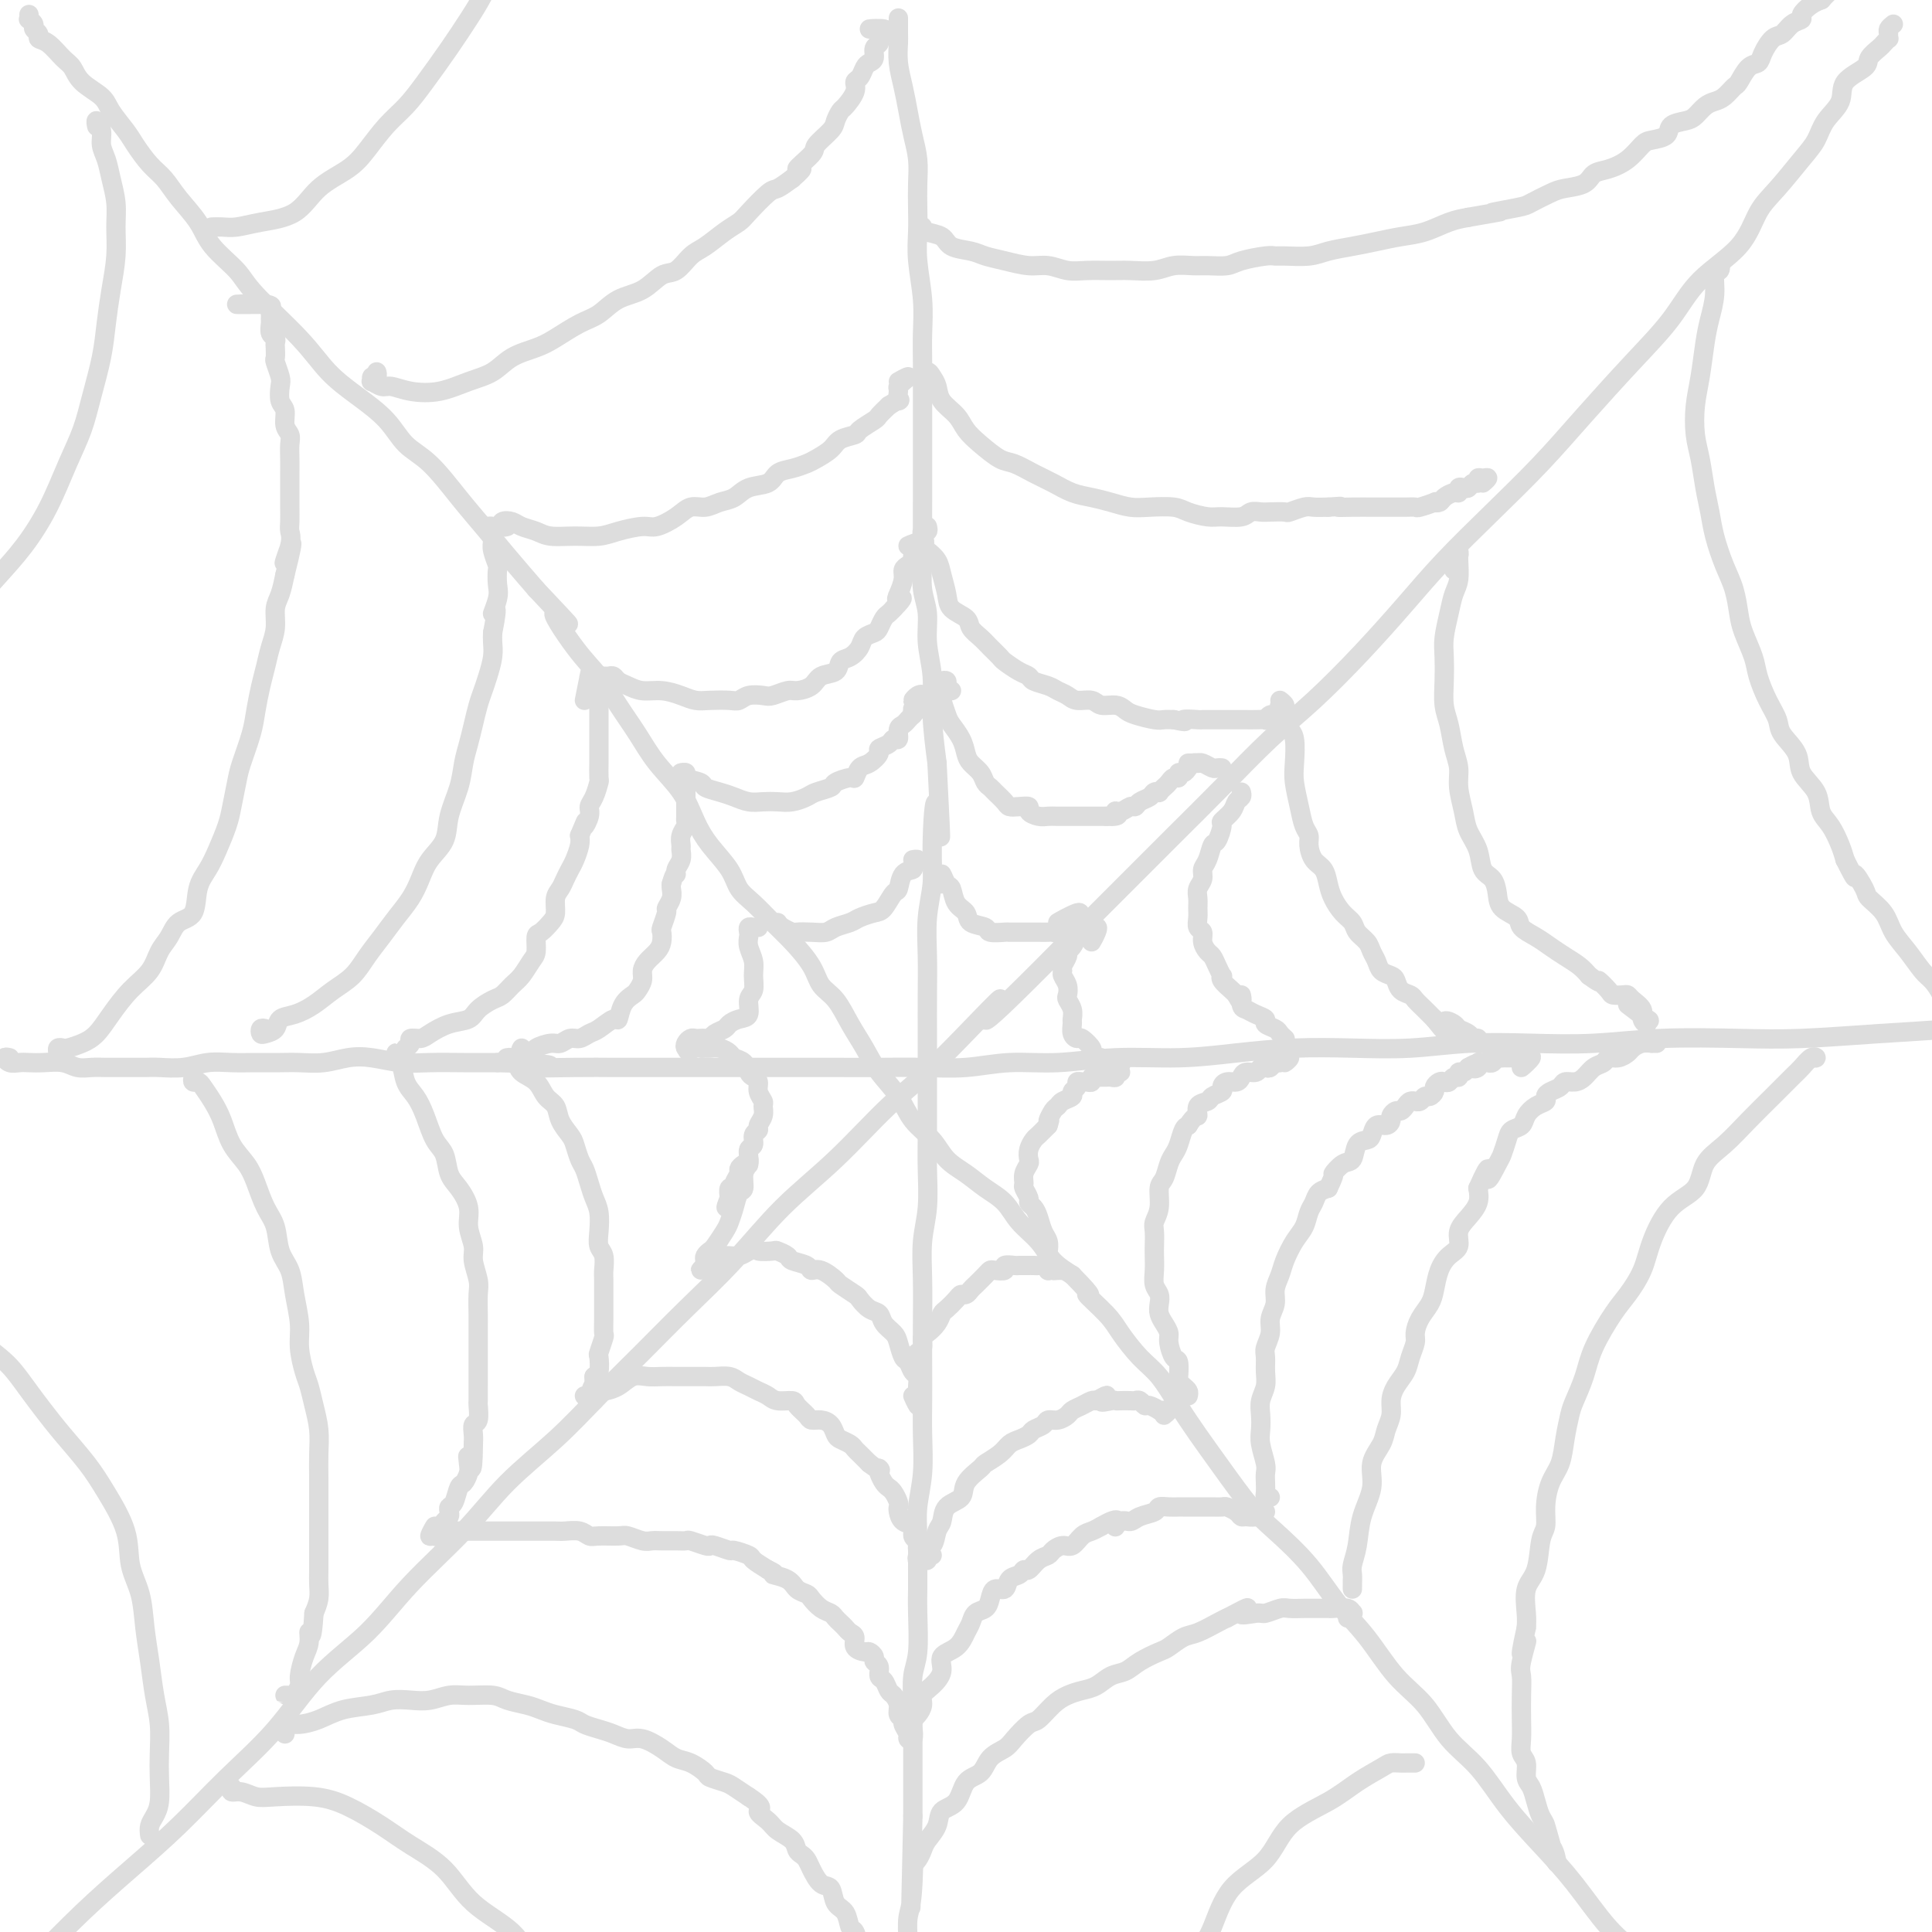 <svg viewBox='0 0 400 400' version='1.1' xmlns='http://www.w3.org/2000/svg' xmlns:xlink='http://www.w3.org/1999/xlink'><g fill='none' stroke='rgb(221,221,221)' stroke-width='4' stroke-linecap='round' stroke-linejoin='round'><path d='M186,4c-0.000,0.081 -0.001,0.162 0,0c0.001,-0.162 0.003,-0.568 0,0c-0.003,0.568 -0.012,2.111 0,3c0.012,0.889 0.044,1.125 0,2c-0.044,0.875 -0.166,2.389 0,4c0.166,1.611 0.619,3.318 1,5c0.381,1.682 0.691,3.337 1,5c0.309,1.663 0.619,3.332 1,5c0.381,1.668 0.833,3.335 1,5c0.167,1.665 0.048,3.328 0,5c-0.048,1.672 -0.027,3.352 0,5c0.027,1.648 0.060,3.263 0,5c-0.060,1.737 -0.212,3.597 0,6c0.212,2.403 0.789,5.351 1,8c0.211,2.649 0.057,5.000 0,7c-0.057,2.000 -0.015,3.650 0,6c0.015,2.350 0.004,5.400 0,8c-0.004,2.600 -0.001,4.749 0,7c0.001,2.251 -0.001,4.604 0,7c0.001,2.396 0.004,4.835 0,7c-0.004,2.165 -0.016,4.058 0,6c0.016,1.942 0.061,3.935 0,6c-0.061,2.065 -0.227,4.204 0,6c0.227,1.796 0.848,3.249 1,5c0.152,1.751 -0.165,3.799 0,6c0.165,2.201 0.814,4.554 1,7c0.186,2.446 -0.090,4.985 0,8c0.090,3.015 0.545,6.508 1,10'/><path d='M194,158c1.303,25.484 0.559,12.193 0,9c-0.559,-3.193 -0.934,3.710 -1,8c-0.066,4.290 0.179,5.965 0,8c-0.179,2.035 -0.780,4.429 -1,7c-0.220,2.571 -0.059,5.319 0,8c0.059,2.681 0.016,5.296 0,8c-0.016,2.704 -0.005,5.497 0,8c0.005,2.503 0.002,4.716 0,7c-0.002,2.284 -0.004,4.639 0,7c0.004,2.361 0.015,4.729 0,7c-0.015,2.271 -0.057,4.445 0,7c0.057,2.555 0.211,5.490 0,8c-0.211,2.510 -0.789,4.595 -1,7c-0.211,2.405 -0.057,5.130 0,8c0.057,2.870 0.016,5.886 0,9c-0.016,3.114 -0.008,6.327 0,9c0.008,2.673 0.016,4.806 0,7c-0.016,2.194 -0.057,4.449 0,7c0.057,2.551 0.211,5.399 0,8c-0.211,2.601 -0.789,4.957 -1,7c-0.211,2.043 -0.057,3.774 0,6c0.057,2.226 0.015,4.948 0,6c-0.015,1.052 -0.003,0.434 0,1c0.003,0.566 -0.003,2.316 0,3c0.003,0.684 0.015,0.302 0,1c-0.015,0.698 -0.057,2.475 0,5c0.057,2.525 0.211,5.798 0,8c-0.211,2.202 -0.789,3.332 -1,5c-0.211,1.668 -0.057,3.875 0,6c0.057,2.125 0.015,4.167 0,6c-0.015,1.833 -0.004,3.455 0,5c0.004,1.545 0.001,3.013 0,5c-0.001,1.987 -0.001,4.494 0,7'/><path d='M189,376c-0.790,34.694 -0.264,12.429 0,6c0.264,-6.429 0.267,2.979 0,8c-0.267,5.021 -0.804,5.655 -1,7c-0.196,1.345 -0.052,3.401 0,5c0.052,1.599 0.011,2.741 0,4c-0.011,1.259 0.007,2.637 0,4c-0.007,1.363 -0.040,2.713 0,4c0.040,1.287 0.154,2.511 0,3c-0.154,0.489 -0.577,0.245 -1,0'/><path d='M2,219c-0.487,-0.113 -0.974,-0.226 -1,0c-0.026,0.226 0.408,0.792 1,1c0.592,0.208 1.341,0.060 2,0c0.659,-0.060 1.229,-0.030 2,0c0.771,0.030 1.742,0.061 3,0c1.258,-0.061 2.804,-0.212 4,0c1.196,0.212 2.043,0.789 3,1c0.957,0.211 2.025,0.056 3,0c0.975,-0.056 1.856,-0.014 3,0c1.144,0.014 2.552,-0.000 4,0c1.448,0.000 2.935,0.014 4,0c1.065,-0.014 1.708,-0.056 3,0c1.292,0.056 3.234,0.211 5,0c1.766,-0.211 3.356,-0.789 5,-1c1.644,-0.211 3.341,-0.056 5,0c1.659,0.056 3.279,0.011 5,0c1.721,-0.011 3.543,0.010 5,0c1.457,-0.010 2.548,-0.051 4,0c1.452,0.051 3.264,0.196 5,0c1.736,-0.196 3.396,-0.732 5,-1c1.604,-0.268 3.151,-0.268 5,0c1.849,0.268 4.001,0.804 6,1c1.999,0.196 3.846,0.053 6,0c2.154,-0.053 4.615,-0.015 7,0c2.385,0.015 4.692,0.008 7,0'/><path d='M103,220c17.053,0.381 9.184,0.834 8,1c-1.184,0.166 4.316,0.044 8,0c3.684,-0.044 5.551,-0.012 8,0c2.449,0.012 5.481,0.003 8,0c2.519,-0.003 4.526,-0.001 7,0c2.474,0.001 5.414,0.000 8,0c2.586,-0.000 4.817,-0.000 7,0c2.183,0.000 4.317,0.001 7,0c2.683,-0.001 5.915,-0.004 9,0c3.085,0.004 6.025,0.016 9,0c2.975,-0.016 5.987,-0.061 9,0c3.013,0.061 6.026,0.227 9,0c2.974,-0.227 5.907,-0.848 9,-1c3.093,-0.152 6.345,0.166 10,0c3.655,-0.166 7.711,-0.815 12,-1c4.289,-0.185 8.810,0.095 13,0c4.190,-0.095 8.050,-0.565 12,-1c3.950,-0.435 7.990,-0.835 12,-1c4.010,-0.165 7.992,-0.096 12,0c4.008,0.096 8.044,0.218 12,0c3.956,-0.218 7.831,-0.777 12,-1c4.169,-0.223 8.630,-0.112 13,0c4.370,0.112 8.647,0.223 13,0c4.353,-0.223 8.781,-0.780 14,-1c5.219,-0.220 11.227,-0.101 16,0c4.773,0.101 8.309,0.185 13,0c4.691,-0.185 10.536,-0.638 16,-1c5.464,-0.362 10.547,-0.633 15,-1c4.453,-0.367 8.276,-0.830 13,-1c4.724,-0.170 10.350,-0.049 15,0c4.650,0.049 8.325,0.024 12,0'/><path d='M444,212c39.619,-1.393 16.667,-0.375 9,0c-7.667,0.375 -0.048,0.107 3,0c3.048,-0.107 1.524,-0.054 0,0'/><path d='M392,5c-0.425,0.342 -0.849,0.683 -1,1c-0.151,0.317 -0.028,0.609 0,1c0.028,0.391 -0.039,0.881 0,1c0.039,0.119 0.182,-0.135 0,0c-0.182,0.135 -0.691,0.657 -1,1c-0.309,0.343 -0.420,0.506 -1,1c-0.580,0.494 -1.629,1.317 -2,2c-0.371,0.683 -0.063,1.225 -1,2c-0.937,0.775 -3.120,1.783 -4,3c-0.880,1.217 -0.458,2.643 -1,4c-0.542,1.357 -2.049,2.646 -3,4c-0.951,1.354 -1.345,2.772 -2,4c-0.655,1.228 -1.570,2.265 -3,4c-1.430,1.735 -3.373,4.169 -5,6c-1.627,1.831 -2.937,3.058 -4,5c-1.063,1.942 -1.877,4.599 -4,7c-2.123,2.401 -5.554,4.546 -8,7c-2.446,2.454 -3.907,5.215 -6,8c-2.093,2.785 -4.819,5.592 -8,9c-3.181,3.408 -6.815,7.415 -10,11c-3.185,3.585 -5.919,6.748 -9,10c-3.081,3.252 -6.509,6.594 -10,10c-3.491,3.406 -7.045,6.875 -10,10c-2.955,3.125 -5.312,5.907 -8,9c-2.688,3.093 -5.709,6.496 -9,10c-3.291,3.504 -6.854,7.107 -10,10c-3.146,2.893 -5.876,5.076 -9,8c-3.124,2.924 -6.641,6.588 -10,10c-3.359,3.412 -6.558,6.573 -10,10c-3.442,3.427 -7.126,7.122 -11,11c-3.874,3.878 -7.937,7.939 -12,12'/><path d='M220,196c-24.016,24.318 -14.055,12.614 -13,11c1.055,-1.614 -6.797,6.861 -12,12c-5.203,5.139 -7.757,6.941 -11,10c-3.243,3.059 -7.175,7.375 -11,11c-3.825,3.625 -7.542,6.560 -11,10c-3.458,3.440 -6.658,7.386 -10,11c-3.342,3.614 -6.828,6.896 -10,10c-3.172,3.104 -6.030,6.030 -9,9c-2.970,2.970 -6.052,5.984 -9,9c-2.948,3.016 -5.761,6.033 -9,9c-3.239,2.967 -6.905,5.884 -10,9c-3.095,3.116 -5.618,6.430 -9,10c-3.382,3.570 -7.622,7.395 -11,11c-3.378,3.605 -5.894,6.989 -9,10c-3.106,3.011 -6.802,5.649 -10,9c-3.198,3.351 -5.898,7.413 -9,11c-3.102,3.587 -6.605,6.697 -10,10c-3.395,3.303 -6.680,6.799 -10,10c-3.320,3.201 -6.675,6.106 -10,9c-3.325,2.894 -6.621,5.777 -10,9c-3.379,3.223 -6.841,6.784 -9,9c-2.159,2.216 -3.017,3.085 -4,4c-0.983,0.915 -2.092,1.874 -4,4c-1.908,2.126 -4.614,5.419 -7,8c-2.386,2.581 -4.452,4.451 -7,7c-2.548,2.549 -5.578,5.777 -7,7c-1.422,1.223 -1.237,0.441 -2,1c-0.763,0.559 -2.475,2.458 -4,4c-1.525,1.542 -2.864,2.726 -5,4c-2.136,1.274 -5.068,2.637 -8,4'/><path d='M6,3c0.033,0.447 0.065,0.893 0,1c-0.065,0.107 -0.229,-0.126 0,0c0.229,0.126 0.851,0.609 1,1c0.149,0.391 -0.175,0.689 0,1c0.175,0.311 0.848,0.635 1,1c0.152,0.365 -0.218,0.772 0,1c0.218,0.228 1.025,0.277 2,1c0.975,0.723 2.119,2.121 3,3c0.881,0.879 1.500,1.240 2,2c0.500,0.760 0.882,1.921 2,3c1.118,1.079 2.974,2.078 4,3c1.026,0.922 1.223,1.768 2,3c0.777,1.232 2.135,2.849 3,4c0.865,1.151 1.236,1.836 2,3c0.764,1.164 1.921,2.806 3,4c1.079,1.194 2.082,1.940 3,3c0.918,1.060 1.752,2.435 3,4c1.248,1.565 2.910,3.319 4,5c1.090,1.681 1.609,3.288 3,5c1.391,1.712 3.654,3.528 5,5c1.346,1.472 1.774,2.601 4,5c2.226,2.399 6.250,6.067 9,9c2.750,2.933 4.225,5.131 6,7c1.775,1.869 3.849,3.408 6,5c2.151,1.592 4.377,3.236 6,5c1.623,1.764 2.641,3.649 4,5c1.359,1.351 3.057,2.169 5,4c1.943,1.831 4.129,4.676 6,7c1.871,2.324 3.427,4.126 5,6c1.573,1.874 3.164,3.821 5,6c1.836,2.179 3.918,4.589 6,7'/><path d='M111,122c11.096,11.768 5.335,5.689 4,5c-1.335,-0.689 1.754,4.012 4,7c2.246,2.988 3.648,4.265 5,6c1.352,1.735 2.655,3.930 4,6c1.345,2.070 2.732,4.016 4,6c1.268,1.984 2.416,4.007 4,6c1.584,1.993 3.603,3.955 5,6c1.397,2.045 2.172,4.174 3,6c0.828,1.826 1.708,3.349 3,5c1.292,1.651 2.995,3.430 4,5c1.005,1.570 1.313,2.930 2,4c0.687,1.070 1.755,1.851 3,3c1.245,1.149 2.668,2.665 4,4c1.332,1.335 2.572,2.488 4,4c1.428,1.512 3.043,3.383 4,5c0.957,1.617 1.255,2.980 2,4c0.745,1.020 1.936,1.696 3,3c1.064,1.304 2.002,3.237 3,5c0.998,1.763 2.056,3.356 3,5c0.944,1.644 1.774,3.339 3,5c1.226,1.661 2.848,3.287 4,5c1.152,1.713 1.833,3.512 3,5c1.167,1.488 2.819,2.666 4,4c1.181,1.334 1.890,2.825 3,4c1.110,1.175 2.622,2.036 4,3c1.378,0.964 2.622,2.033 4,3c1.378,0.967 2.888,1.834 4,3c1.112,1.166 1.824,2.632 3,4c1.176,1.368 2.817,2.637 4,4c1.183,1.363 1.910,2.818 3,4c1.090,1.182 2.545,2.091 4,3'/><path d='M222,264c5.577,5.660 3.019,3.810 3,4c-0.019,0.190 2.501,2.419 4,4c1.499,1.581 1.979,2.514 3,4c1.021,1.486 2.585,3.524 4,5c1.415,1.476 2.682,2.390 4,4c1.318,1.610 2.688,3.916 4,6c1.312,2.084 2.566,3.948 4,6c1.434,2.052 3.050,4.294 5,7c1.950,2.706 4.235,5.875 6,8c1.765,2.125 3.008,3.204 5,5c1.992,1.796 4.731,4.308 7,7c2.269,2.692 4.068,5.563 6,8c1.932,2.437 3.996,4.441 6,7c2.004,2.559 3.948,5.672 6,8c2.052,2.328 4.213,3.870 6,6c1.787,2.130 3.200,4.848 5,7c1.800,2.152 3.989,3.737 6,6c2.011,2.263 3.845,5.203 6,8c2.155,2.797 4.629,5.449 7,8c2.371,2.551 4.637,4.999 7,8c2.363,3.001 4.822,6.555 7,9c2.178,2.445 4.076,3.781 6,6c1.924,2.219 3.875,5.321 6,8c2.125,2.679 4.425,4.935 6,7c1.575,2.065 2.424,3.941 3,5c0.576,1.059 0.879,1.303 1,2c0.121,0.697 0.061,1.849 0,3'/><path d='M190,281c-0.401,-0.026 -0.801,-0.052 -1,0c-0.199,0.052 -0.195,0.184 0,0c0.195,-0.184 0.581,-0.682 1,-1c0.419,-0.318 0.872,-0.456 1,-1c0.128,-0.544 -0.069,-1.493 0,-2c0.069,-0.507 0.403,-0.573 1,-1c0.597,-0.427 1.455,-1.215 2,-2c0.545,-0.785 0.776,-1.569 1,-2c0.224,-0.431 0.442,-0.511 1,-1c0.558,-0.489 1.458,-1.387 2,-2c0.542,-0.613 0.726,-0.941 1,-1c0.274,-0.059 0.637,0.152 1,0c0.363,-0.152 0.726,-0.668 1,-1c0.274,-0.332 0.460,-0.480 1,-1c0.540,-0.520 1.435,-1.411 2,-2c0.565,-0.589 0.799,-0.876 1,-1c0.201,-0.124 0.367,-0.086 1,0c0.633,0.086 1.733,0.219 2,0c0.267,-0.219 -0.297,-0.791 0,-1c0.297,-0.209 1.456,-0.056 2,0c0.544,0.056 0.475,0.015 1,0c0.525,-0.015 1.646,-0.005 2,0c0.354,0.005 -0.059,0.005 0,0c0.059,-0.005 0.589,-0.015 1,0c0.411,0.015 0.701,0.057 1,0c0.299,-0.057 0.606,-0.211 1,0c0.394,0.211 0.875,0.788 1,1c0.125,0.212 -0.107,0.061 0,0c0.107,-0.061 0.554,-0.030 1,0'/><path d='M218,263c2.413,-0.155 1.446,-0.042 1,0c-0.446,0.042 -0.372,0.012 0,0c0.372,-0.012 1.043,-0.005 1,0c-0.043,0.005 -0.800,0.008 -1,0c-0.200,-0.008 0.156,-0.029 0,0c-0.156,0.029 -0.826,0.107 -1,0c-0.174,-0.107 0.146,-0.398 0,-1c-0.146,-0.602 -0.760,-1.516 -1,-2c-0.240,-0.484 -0.105,-0.539 0,-1c0.105,-0.461 0.182,-1.328 0,-2c-0.182,-0.672 -0.622,-1.149 -1,-2c-0.378,-0.851 -0.694,-2.077 -1,-3c-0.306,-0.923 -0.604,-1.542 -1,-2c-0.396,-0.458 -0.892,-0.755 -1,-1c-0.108,-0.245 0.171,-0.437 0,-1c-0.171,-0.563 -0.792,-1.498 -1,-2c-0.208,-0.502 -0.004,-0.571 0,-1c0.004,-0.429 -0.192,-1.218 0,-2c0.192,-0.782 0.772,-1.557 1,-2c0.228,-0.443 0.105,-0.555 0,-1c-0.105,-0.445 -0.193,-1.222 0,-2c0.193,-0.778 0.667,-1.556 1,-2c0.333,-0.444 0.524,-0.556 1,-1c0.476,-0.444 1.238,-1.222 2,-2'/><path d='M217,233c0.727,-2.129 0.045,-0.952 0,-1c-0.045,-0.048 0.547,-1.322 1,-2c0.453,-0.678 0.766,-0.759 1,-1c0.234,-0.241 0.387,-0.643 1,-1c0.613,-0.357 1.684,-0.670 2,-1c0.316,-0.330 -0.123,-0.677 0,-1c0.123,-0.323 0.807,-0.621 1,-1c0.193,-0.379 -0.107,-0.837 0,-1c0.107,-0.163 0.620,-0.030 1,0c0.380,0.030 0.627,-0.045 1,0c0.373,0.045 0.874,0.208 1,0c0.126,-0.208 -0.121,-0.788 0,-1c0.121,-0.212 0.611,-0.056 1,0c0.389,0.056 0.677,0.011 1,0c0.323,-0.011 0.679,0.012 1,0c0.321,-0.012 0.605,-0.058 1,0c0.395,0.058 0.900,0.222 1,0c0.100,-0.222 -0.204,-0.829 0,-1c0.204,-0.171 0.915,0.094 1,0c0.085,-0.094 -0.458,-0.547 -1,-1'/><path d='M231,221c2.214,-1.791 0.748,-0.269 0,0c-0.748,0.269 -0.779,-0.716 -1,-1c-0.221,-0.284 -0.632,0.132 -1,0c-0.368,-0.132 -0.694,-0.814 -1,-1c-0.306,-0.186 -0.592,0.122 -1,0c-0.408,-0.122 -0.936,-0.676 -1,-1c-0.064,-0.324 0.337,-0.419 0,-1c-0.337,-0.581 -1.411,-1.646 -2,-2c-0.589,-0.354 -0.693,0.005 -1,0c-0.307,-0.005 -0.818,-0.372 -1,-1c-0.182,-0.628 -0.035,-1.515 0,-2c0.035,-0.485 -0.042,-0.566 0,-1c0.042,-0.434 0.204,-1.219 0,-2c-0.204,-0.781 -0.772,-1.557 -1,-2c-0.228,-0.443 -0.115,-0.551 0,-1c0.115,-0.449 0.231,-1.237 0,-2c-0.231,-0.763 -0.809,-1.500 -1,-2c-0.191,-0.500 0.004,-0.763 0,-1c-0.004,-0.237 -0.208,-0.448 0,-1c0.208,-0.552 0.828,-1.444 1,-2c0.172,-0.556 -0.104,-0.776 0,-1c0.104,-0.224 0.587,-0.451 1,-1c0.413,-0.549 0.755,-1.419 1,-2c0.245,-0.581 0.392,-0.872 1,-1c0.608,-0.128 1.675,-0.092 2,0c0.325,0.092 -0.092,0.240 0,0c0.092,-0.240 0.695,-0.868 1,-1c0.305,-0.132 0.313,0.234 0,1c-0.313,0.766 -0.947,1.933 -1,2c-0.053,0.067 0.473,-0.967 1,-2'/><path d='M195,183c0.023,-0.251 0.047,-0.502 0,-1c-0.047,-0.498 -0.163,-1.242 0,-1c0.163,0.242 0.605,1.469 1,2c0.395,0.531 0.744,0.366 1,1c0.256,0.634 0.419,2.069 1,3c0.581,0.931 1.578,1.360 2,2c0.422,0.640 0.268,1.492 1,2c0.732,0.508 2.351,0.672 3,1c0.649,0.328 0.330,0.820 1,1c0.670,0.180 2.329,0.048 3,0c0.671,-0.048 0.355,-0.013 1,0c0.645,0.013 2.253,0.003 3,0c0.747,-0.003 0.633,0.000 1,0c0.367,-0.000 1.215,-0.004 2,0c0.785,0.004 1.507,0.016 2,0c0.493,-0.016 0.758,-0.060 1,0c0.242,0.060 0.460,0.224 1,0c0.540,-0.224 1.403,-0.837 2,-1c0.597,-0.163 0.927,0.123 1,0c0.073,-0.123 -0.110,-0.654 0,-1c0.110,-0.346 0.514,-0.505 1,-1c0.486,-0.495 1.054,-1.326 0,-1c-1.054,0.326 -3.730,1.807 -4,2c-0.270,0.193 1.865,-0.904 4,-2'/><path d='M161,191c0.208,0.310 0.416,0.620 1,1c0.584,0.380 1.545,0.831 2,1c0.455,0.169 0.405,0.056 1,0c0.595,-0.056 1.835,-0.056 3,0c1.165,0.056 2.255,0.169 3,0c0.745,-0.169 1.144,-0.621 2,-1c0.856,-0.379 2.169,-0.687 3,-1c0.831,-0.313 1.178,-0.631 2,-1c0.822,-0.369 2.117,-0.789 3,-1c0.883,-0.211 1.355,-0.214 2,-1c0.645,-0.786 1.464,-2.357 2,-3c0.536,-0.643 0.790,-0.358 1,-1c0.210,-0.642 0.378,-2.210 1,-3c0.622,-0.790 1.700,-0.800 2,-1c0.300,-0.200 -0.177,-0.590 0,-1c0.177,-0.410 1.009,-0.841 1,-1c-0.009,-0.159 -0.860,-0.045 -1,0c-0.140,0.045 0.430,0.023 1,0'/><path d='M157,192c-0.310,0.025 -0.620,0.050 -1,0c-0.380,-0.050 -0.830,-0.176 -1,0c-0.170,0.176 -0.060,0.655 0,1c0.060,0.345 0.070,0.558 0,1c-0.070,0.442 -0.219,1.114 0,2c0.219,0.886 0.806,1.985 1,3c0.194,1.015 -0.006,1.945 0,3c0.006,1.055 0.219,2.233 0,3c-0.219,0.767 -0.870,1.123 -1,2c-0.130,0.877 0.260,2.276 0,3c-0.260,0.724 -1.169,0.772 -2,1c-0.831,0.228 -1.585,0.635 -2,1c-0.415,0.365 -0.492,0.686 -1,1c-0.508,0.314 -1.445,0.620 -2,1c-0.555,0.380 -0.726,0.833 -1,1c-0.274,0.167 -0.651,0.048 -1,0c-0.349,-0.048 -0.669,-0.023 -1,0c-0.331,0.023 -0.674,0.045 -1,0c-0.326,-0.045 -0.634,-0.156 -1,0c-0.366,0.156 -0.791,0.581 -1,1c-0.209,0.419 -0.203,0.834 0,1c0.203,0.166 0.601,0.083 1,0'/><path d='M143,217c-1.677,1.083 0.131,0.289 1,0c0.869,-0.289 0.800,-0.075 1,0c0.200,0.075 0.668,0.009 1,0c0.332,-0.009 0.526,0.038 1,0c0.474,-0.038 1.226,-0.161 2,0c0.774,0.161 1.569,0.607 2,1c0.431,0.393 0.498,0.735 1,1c0.502,0.265 1.440,0.455 2,1c0.560,0.545 0.742,1.445 1,2c0.258,0.555 0.591,0.764 1,1c0.409,0.236 0.895,0.500 1,1c0.105,0.500 -0.172,1.237 0,2c0.172,0.763 0.793,1.553 1,2c0.207,0.447 -0.001,0.553 0,1c0.001,0.447 0.212,1.237 0,2c-0.212,0.763 -0.845,1.499 -1,2c-0.155,0.501 0.169,0.768 0,1c-0.169,0.232 -0.833,0.429 -1,1c-0.167,0.571 0.161,1.515 0,2c-0.161,0.485 -0.813,0.510 -1,1c-0.187,0.490 0.089,1.444 0,2c-0.089,0.556 -0.545,0.713 -1,1c-0.455,0.287 -0.910,0.702 -1,1c-0.090,0.298 0.186,0.478 0,1c-0.186,0.522 -0.835,1.384 -1,2c-0.165,0.616 0.152,0.986 0,1c-0.152,0.014 -0.773,-0.326 -1,0c-0.227,0.326 -0.061,1.319 0,2c0.061,0.681 0.017,1.052 0,1c-0.017,-0.052 -0.009,-0.526 0,-1'/><path d='M151,248c-1.167,3.000 -0.583,2.000 0,1'/><path d='M155,241c0.009,0.134 0.017,0.267 0,0c-0.017,-0.267 -0.060,-0.935 0,-1c0.060,-0.065 0.223,0.475 0,1c-0.223,0.525 -0.834,1.037 -1,2c-0.166,0.963 0.111,2.378 0,3c-0.111,0.622 -0.611,0.450 -1,1c-0.389,0.550 -0.667,1.821 -1,3c-0.333,1.179 -0.720,2.266 -1,3c-0.280,0.734 -0.454,1.114 -1,2c-0.546,0.886 -1.466,2.278 -2,3c-0.534,0.722 -0.684,0.773 -1,1c-0.316,0.227 -0.799,0.631 -1,1c-0.201,0.369 -0.120,0.702 0,1c0.120,0.298 0.280,0.559 0,1c-0.280,0.441 -1.000,1.061 -1,1c0.000,-0.061 0.721,-0.805 1,-1c0.279,-0.195 0.116,0.158 0,0c-0.116,-0.158 -0.186,-0.827 0,-1c0.186,-0.173 0.626,0.150 1,0c0.374,-0.150 0.680,-0.771 1,-1c0.320,-0.229 0.652,-0.064 1,0c0.348,0.064 0.712,0.027 1,0c0.288,-0.027 0.501,-0.046 1,0c0.499,0.046 1.286,0.156 2,0c0.714,-0.156 1.357,-0.578 2,-1'/><path d='M155,259c1.826,-0.622 1.390,-0.178 2,0c0.610,0.178 2.265,0.089 3,0c0.735,-0.089 0.550,-0.177 1,0c0.450,0.177 1.537,0.620 2,1c0.463,0.380 0.303,0.697 1,1c0.697,0.303 2.250,0.591 3,1c0.750,0.409 0.695,0.940 1,1c0.305,0.060 0.970,-0.350 2,0c1.030,0.350 2.425,1.460 3,2c0.575,0.540 0.329,0.511 1,1c0.671,0.489 2.259,1.496 3,2c0.741,0.504 0.636,0.506 1,1c0.364,0.494 1.197,1.482 2,2c0.803,0.518 1.577,0.566 2,1c0.423,0.434 0.495,1.253 1,2c0.505,0.747 1.445,1.423 2,2c0.555,0.577 0.727,1.057 1,2c0.273,0.943 0.648,2.349 1,3c0.352,0.651 0.683,0.545 1,1c0.317,0.455 0.621,1.469 1,2c0.379,0.531 0.835,0.579 1,1c0.165,0.421 0.040,1.214 0,2c-0.040,0.786 0.006,1.564 0,2c-0.006,0.436 -0.063,0.529 0,1c0.063,0.471 0.248,1.319 0,1c-0.248,-0.319 -0.928,-1.805 -1,-2c-0.072,-0.195 0.464,0.903 1,2'/><path d='M193,322c-0.453,-0.112 -0.905,-0.224 -1,0c-0.095,0.224 0.169,0.785 0,1c-0.169,0.215 -0.771,0.085 -1,0c-0.229,-0.085 -0.087,-0.124 0,0c0.087,0.124 0.118,0.410 0,0c-0.118,-0.410 -0.385,-1.517 0,-2c0.385,-0.483 1.421,-0.341 2,-1c0.579,-0.659 0.702,-2.118 1,-3c0.298,-0.882 0.770,-1.185 1,-2c0.230,-0.815 0.217,-2.140 1,-3c0.783,-0.860 2.363,-1.255 3,-2c0.637,-0.745 0.331,-1.838 1,-3c0.669,-1.162 2.315,-2.391 3,-3c0.685,-0.609 0.411,-0.597 1,-1c0.589,-0.403 2.040,-1.221 3,-2c0.960,-0.779 1.427,-1.518 2,-2c0.573,-0.482 1.252,-0.708 2,-1c0.748,-0.292 1.565,-0.652 2,-1c0.435,-0.348 0.488,-0.685 1,-1c0.512,-0.315 1.484,-0.609 2,-1c0.516,-0.391 0.575,-0.878 1,-1c0.425,-0.122 1.217,0.121 2,0c0.783,-0.121 1.558,-0.607 2,-1c0.442,-0.393 0.551,-0.693 1,-1c0.449,-0.307 1.236,-0.621 2,-1c0.764,-0.379 1.504,-0.823 2,-1c0.496,-0.177 0.748,-0.089 1,0'/><path d='M227,290c3.832,-2.166 1.412,-0.580 1,0c-0.412,0.580 1.185,0.156 2,0c0.815,-0.156 0.848,-0.043 1,0c0.152,0.043 0.422,0.016 1,0c0.578,-0.016 1.463,-0.019 2,0c0.537,0.019 0.726,0.062 1,0c0.274,-0.062 0.633,-0.227 1,0c0.367,0.227 0.742,0.846 1,1c0.258,0.154 0.400,-0.156 1,0c0.600,0.156 1.659,0.778 2,1c0.341,0.222 -0.036,0.043 0,0c0.036,-0.043 0.484,0.050 1,0c0.516,-0.050 1.101,-0.244 1,0c-0.101,0.244 -0.886,0.927 -1,1c-0.114,0.073 0.443,-0.463 1,-1'/><path d='M246,289c0.083,-0.338 0.167,-0.676 0,-1c-0.167,-0.324 -0.583,-0.634 -1,-1c-0.417,-0.366 -0.834,-0.787 -1,-1c-0.166,-0.213 -0.082,-0.217 0,-1c0.082,-0.783 0.163,-2.345 0,-3c-0.163,-0.655 -0.569,-0.402 -1,-1c-0.431,-0.598 -0.886,-2.047 -1,-3c-0.114,-0.953 0.114,-1.410 0,-2c-0.114,-0.590 -0.570,-1.312 -1,-2c-0.430,-0.688 -0.833,-1.342 -1,-2c-0.167,-0.658 -0.097,-1.321 0,-2c0.097,-0.679 0.222,-1.374 0,-2c-0.222,-0.626 -0.791,-1.183 -1,-2c-0.209,-0.817 -0.057,-1.895 0,-3c0.057,-1.105 0.019,-2.237 0,-3c-0.019,-0.763 -0.020,-1.157 0,-2c0.020,-0.843 0.061,-2.136 0,-3c-0.061,-0.864 -0.224,-1.299 0,-2c0.224,-0.701 0.833,-1.669 1,-3c0.167,-1.331 -0.110,-3.027 0,-4c0.110,-0.973 0.607,-1.224 1,-2c0.393,-0.776 0.683,-2.078 1,-3c0.317,-0.922 0.662,-1.464 1,-2c0.338,-0.536 0.668,-1.067 1,-2c0.332,-0.933 0.666,-2.266 1,-3c0.334,-0.734 0.667,-0.867 1,-1'/><path d='M246,233c1.412,-2.356 1.941,-1.744 2,-2c0.059,-0.256 -0.353,-1.378 0,-2c0.353,-0.622 1.470,-0.745 2,-1c0.530,-0.255 0.474,-0.642 1,-1c0.526,-0.358 1.633,-0.687 2,-1c0.367,-0.313 -0.005,-0.610 0,-1c0.005,-0.390 0.386,-0.874 1,-1c0.614,-0.126 1.460,0.106 2,0c0.540,-0.106 0.775,-0.551 1,-1c0.225,-0.449 0.442,-0.904 1,-1c0.558,-0.096 1.459,0.166 2,0c0.541,-0.166 0.722,-0.762 1,-1c0.278,-0.238 0.651,-0.120 1,0c0.349,0.120 0.673,0.241 1,0c0.327,-0.241 0.658,-0.845 1,-1c0.342,-0.155 0.697,0.138 1,0c0.303,-0.138 0.556,-0.707 1,-1c0.444,-0.293 1.081,-0.310 1,0c-0.081,0.310 -0.880,0.946 -1,1c-0.120,0.054 0.440,-0.473 1,-1'/><path d='M257,164c0.100,0.354 0.199,0.709 0,1c-0.199,0.291 -0.697,0.520 -1,1c-0.303,0.480 -0.410,1.212 -1,2c-0.590,0.788 -1.663,1.632 -2,2c-0.337,0.368 0.063,0.258 0,1c-0.063,0.742 -0.590,2.334 -1,3c-0.410,0.666 -0.702,0.405 -1,1c-0.298,0.595 -0.602,2.046 -1,3c-0.398,0.954 -0.891,1.410 -1,2c-0.109,0.590 0.167,1.312 0,2c-0.167,0.688 -0.778,1.340 -1,2c-0.222,0.660 -0.056,1.328 0,2c0.056,0.672 -0.000,1.349 0,2c0.000,0.651 0.056,1.278 0,2c-0.056,0.722 -0.222,1.541 0,2c0.222,0.459 0.833,0.559 1,1c0.167,0.441 -0.109,1.222 0,2c0.109,0.778 0.604,1.553 1,2c0.396,0.447 0.693,0.567 1,1c0.307,0.433 0.625,1.181 1,2c0.375,0.819 0.808,1.711 1,2c0.192,0.289 0.144,-0.026 0,0c-0.144,0.026 -0.385,0.392 0,1c0.385,0.608 1.396,1.460 2,2c0.604,0.540 0.802,0.770 1,1'/><path d='M256,206c1.474,2.985 1.159,0.449 1,0c-0.159,-0.449 -0.164,1.189 0,2c0.164,0.811 0.496,0.795 1,1c0.504,0.205 1.182,0.632 2,1c0.818,0.368 1.778,0.677 2,1c0.222,0.323 -0.294,0.661 0,1c0.294,0.339 1.399,0.679 2,1c0.601,0.321 0.697,0.622 1,1c0.303,0.378 0.813,0.833 1,1c0.187,0.167 0.050,0.045 0,0c-0.050,-0.045 -0.014,-0.013 0,0c0.014,0.013 0.007,0.006 0,0'/><path d='M197,143c-0.453,-0.313 -0.906,-0.627 -1,-1c-0.094,-0.373 0.170,-0.807 0,-1c-0.170,-0.193 -0.774,-0.147 -1,0c-0.226,0.147 -0.073,0.395 0,1c0.073,0.605 0.065,1.568 0,2c-0.065,0.432 -0.186,0.332 0,1c0.186,0.668 0.679,2.104 1,3c0.321,0.896 0.471,1.251 1,2c0.529,0.749 1.437,1.892 2,3c0.563,1.108 0.781,2.181 1,3c0.219,0.819 0.439,1.384 1,2c0.561,0.616 1.464,1.282 2,2c0.536,0.718 0.706,1.489 1,2c0.294,0.511 0.711,0.764 1,1c0.289,0.236 0.450,0.455 1,1c0.550,0.545 1.491,1.417 2,2c0.509,0.583 0.587,0.878 1,1c0.413,0.122 1.161,0.071 2,0c0.839,-0.071 1.771,-0.163 2,0c0.229,0.163 -0.243,0.579 0,1c0.243,0.421 1.201,0.845 2,1c0.799,0.155 1.440,0.042 2,0c0.560,-0.042 1.038,-0.011 2,0c0.962,0.011 2.407,0.003 3,0c0.593,-0.003 0.334,-0.001 1,0c0.666,0.001 2.256,0.000 3,0c0.744,-0.000 0.641,-0.000 1,0c0.359,0.000 1.179,0.000 2,0'/><path d='M229,169c3.670,0.220 2.344,-0.729 2,-1c-0.344,-0.271 0.293,0.135 1,0c0.707,-0.135 1.485,-0.810 2,-1c0.515,-0.190 0.769,0.107 1,0c0.231,-0.107 0.439,-0.616 1,-1c0.561,-0.384 1.474,-0.642 2,-1c0.526,-0.358 0.666,-0.817 1,-1c0.334,-0.183 0.863,-0.092 1,0c0.137,0.092 -0.117,0.183 0,0c0.117,-0.183 0.605,-0.642 1,-1c0.395,-0.358 0.697,-0.617 1,-1c0.303,-0.383 0.606,-0.890 1,-1c0.394,-0.110 0.879,0.177 1,0c0.121,-0.177 -0.122,-0.818 0,-1c0.122,-0.182 0.609,0.095 1,0c0.391,-0.095 0.684,-0.561 1,-1c0.316,-0.439 0.654,-0.850 1,-1c0.346,-0.150 0.701,-0.040 1,0c0.299,0.040 0.542,0.011 0,0c-0.542,-0.011 -1.869,-0.003 -2,0c-0.131,0.003 0.935,0.002 2,0'/><path d='M248,158c-0.058,0.030 -0.116,0.061 0,0c0.116,-0.061 0.405,-0.212 1,0c0.595,0.212 1.497,0.789 2,1c0.503,0.211 0.609,0.057 1,0c0.391,-0.057 1.067,-0.015 1,0c-0.067,0.015 -0.876,0.004 -1,0c-0.124,-0.004 0.438,-0.002 1,0'/><path d='M142,160c-0.559,0.024 -1.119,0.048 -1,0c0.119,-0.048 0.916,-0.167 1,0c0.084,0.167 -0.547,0.622 0,1c0.547,0.378 2.271,0.679 3,1c0.729,0.321 0.463,0.660 1,1c0.537,0.340 1.876,0.679 3,1c1.124,0.321 2.033,0.623 3,1c0.967,0.377 1.992,0.830 3,1c1.008,0.170 1.998,0.057 3,0c1.002,-0.057 2.017,-0.057 3,0c0.983,0.057 1.935,0.170 3,0c1.065,-0.170 2.243,-0.624 3,-1c0.757,-0.376 1.092,-0.673 2,-1c0.908,-0.327 2.389,-0.683 3,-1c0.611,-0.317 0.351,-0.595 1,-1c0.649,-0.405 2.206,-0.938 3,-1c0.794,-0.062 0.824,0.348 1,0c0.176,-0.348 0.499,-1.455 1,-2c0.501,-0.545 1.181,-0.529 2,-1c0.819,-0.471 1.779,-1.431 2,-2c0.221,-0.569 -0.295,-0.748 0,-1c0.295,-0.252 1.403,-0.578 2,-1c0.597,-0.422 0.685,-0.939 1,-1c0.315,-0.061 0.858,0.334 1,0c0.142,-0.334 -0.117,-1.399 0,-2c0.117,-0.601 0.608,-0.739 1,-1c0.392,-0.261 0.683,-0.646 1,-1c0.317,-0.354 0.658,-0.677 1,-1'/><path d='M189,148c1.945,-2.112 0.308,-0.893 0,-1c-0.308,-0.107 0.712,-1.541 1,-2c0.288,-0.459 -0.155,0.057 0,0c0.155,-0.057 0.907,-0.685 1,-1c0.093,-0.315 -0.475,-0.316 -1,0c-0.525,0.316 -1.007,0.947 -1,1c0.007,0.053 0.504,-0.474 1,-1'/><path d='M108,217c-0.217,0.401 -0.434,0.802 0,1c0.434,0.198 1.520,0.193 2,0c0.480,-0.193 0.355,-0.573 1,-1c0.645,-0.427 2.060,-0.903 3,-1c0.940,-0.097 1.405,0.183 2,0c0.595,-0.183 1.319,-0.828 2,-1c0.681,-0.172 1.321,0.128 2,0c0.679,-0.128 1.399,-0.685 2,-1c0.601,-0.315 1.082,-0.389 2,-1c0.918,-0.611 2.273,-1.760 3,-2c0.727,-0.240 0.826,0.427 1,0c0.174,-0.427 0.424,-1.949 1,-3c0.576,-1.051 1.477,-1.633 2,-2c0.523,-0.367 0.669,-0.521 1,-1c0.331,-0.479 0.849,-1.283 1,-2c0.151,-0.717 -0.064,-1.348 0,-2c0.064,-0.652 0.408,-1.324 1,-2c0.592,-0.676 1.430,-1.355 2,-2c0.570,-0.645 0.870,-1.257 1,-2c0.130,-0.743 0.091,-1.616 0,-2c-0.091,-0.384 -0.235,-0.277 0,-1c0.235,-0.723 0.847,-2.274 1,-3c0.153,-0.726 -0.155,-0.628 0,-1c0.155,-0.372 0.772,-1.216 1,-2c0.228,-0.784 0.065,-1.510 0,-2c-0.065,-0.490 -0.033,-0.745 0,-1'/><path d='M139,183c0.707,-2.583 0.974,-2.039 1,-2c0.026,0.039 -0.190,-0.426 0,-1c0.190,-0.574 0.787,-1.257 1,-2c0.213,-0.743 0.043,-1.547 0,-2c-0.043,-0.453 0.041,-0.554 0,-1c-0.041,-0.446 -0.207,-1.236 0,-2c0.207,-0.764 0.788,-1.500 1,-2c0.212,-0.500 0.057,-0.763 0,-1c-0.057,-0.237 -0.015,-0.448 0,-1c0.015,-0.552 0.004,-1.444 0,-2c-0.004,-0.556 -0.001,-0.775 0,-1c0.001,-0.225 0.000,-0.456 0,-1c-0.000,-0.544 -0.000,-1.401 0,-2c0.000,-0.599 0.000,-0.940 0,-1c-0.000,-0.060 -0.000,0.161 0,0c0.000,-0.161 0.000,-0.705 0,-1c-0.000,-0.295 -0.000,-0.341 0,0c0.000,0.341 0.000,1.071 0,1c-0.000,-0.071 -0.000,-0.942 0,0c0.000,0.942 0.000,3.698 0,4c-0.000,0.302 -0.000,-1.849 0,-4'/><path d='M105,219c-0.085,0.017 -0.171,0.034 0,0c0.171,-0.034 0.598,-0.118 1,0c0.402,0.118 0.780,0.440 1,1c0.220,0.560 0.281,1.360 1,2c0.719,0.640 2.094,1.120 3,2c0.906,0.880 1.342,2.160 2,3c0.658,0.840 1.538,1.240 2,2c0.462,0.760 0.505,1.879 1,3c0.495,1.121 1.442,2.243 2,3c0.558,0.757 0.727,1.151 1,2c0.273,0.849 0.651,2.155 1,3c0.349,0.845 0.668,1.230 1,2c0.332,0.770 0.676,1.925 1,3c0.324,1.075 0.626,2.068 1,3c0.374,0.932 0.818,1.801 1,3c0.182,1.199 0.101,2.729 0,4c-0.101,1.271 -0.223,2.284 0,3c0.223,0.716 0.792,1.136 1,2c0.208,0.864 0.056,2.173 0,3c-0.056,0.827 -0.015,1.171 0,2c0.015,0.829 0.005,2.142 0,3c-0.005,0.858 -0.005,1.260 0,2c0.005,0.740 0.015,1.817 0,3c-0.015,1.183 -0.056,2.471 0,3c0.056,0.529 0.208,0.299 0,1c-0.208,0.701 -0.777,2.332 -1,3c-0.223,0.668 -0.098,0.372 0,1c0.098,0.628 0.171,2.179 0,3c-0.171,0.821 -0.585,0.910 -1,1'/><path d='M123,285c-0.095,5.606 0.166,2.622 0,2c-0.166,-0.622 -0.760,1.118 -1,2c-0.240,0.882 -0.126,0.907 0,1c0.126,0.093 0.265,0.256 0,0c-0.265,-0.256 -0.933,-0.930 -1,-1c-0.067,-0.070 0.466,0.465 1,1'/><path d='M123,290c-0.102,-0.306 -0.204,-0.611 0,-1c0.204,-0.389 0.715,-0.861 1,-1c0.285,-0.139 0.344,0.054 1,0c0.656,-0.054 1.908,-0.354 3,-1c1.092,-0.646 2.024,-1.637 3,-2c0.976,-0.363 1.995,-0.097 3,0c1.005,0.097 1.997,0.026 3,0c1.003,-0.026 2.016,-0.008 3,0c0.984,0.008 1.940,0.005 3,0c1.060,-0.005 2.223,-0.012 3,0c0.777,0.012 1.167,0.045 2,0c0.833,-0.045 2.110,-0.167 3,0c0.890,0.167 1.392,0.623 2,1c0.608,0.377 1.323,0.675 2,1c0.677,0.325 1.318,0.678 2,1c0.682,0.322 1.405,0.615 2,1c0.595,0.385 1.062,0.864 2,1c0.938,0.136 2.348,-0.069 3,0c0.652,0.069 0.545,0.413 1,1c0.455,0.587 1.470,1.418 2,2c0.530,0.582 0.575,0.915 1,1c0.425,0.085 1.231,-0.080 2,0c0.769,0.080 1.502,0.403 2,1c0.498,0.597 0.763,1.469 1,2c0.237,0.531 0.448,0.722 1,1c0.552,0.278 1.447,0.641 2,1c0.553,0.359 0.764,0.712 1,1c0.236,0.288 0.496,0.511 1,1c0.504,0.489 1.252,1.245 2,2'/><path d='M180,303c2.941,2.206 2.293,1.220 2,1c-0.293,-0.220 -0.233,0.326 0,1c0.233,0.674 0.637,1.476 1,2c0.363,0.524 0.685,0.769 1,1c0.315,0.231 0.622,0.447 1,1c0.378,0.553 0.827,1.442 1,2c0.173,0.558 0.070,0.783 0,1c-0.070,0.217 -0.106,0.425 0,1c0.106,0.575 0.354,1.516 1,2c0.646,0.484 1.690,0.511 2,1c0.310,0.489 -0.113,1.440 0,2c0.113,0.560 0.761,0.728 1,1c0.239,0.272 0.068,0.647 0,1c-0.068,0.353 -0.035,0.683 0,1c0.035,0.317 0.071,0.621 0,1c-0.071,0.379 -0.250,0.833 0,1c0.250,0.167 0.929,0.048 1,0c0.071,-0.048 -0.464,-0.024 -1,0'/><path d='M189,356c0.021,-0.018 0.043,-0.035 0,0c-0.043,0.035 -0.150,0.123 0,0c0.150,-0.123 0.556,-0.458 1,-1c0.444,-0.542 0.925,-1.290 1,-2c0.075,-0.710 -0.258,-1.382 0,-2c0.258,-0.618 1.105,-1.180 2,-2c0.895,-0.820 1.837,-1.896 2,-3c0.163,-1.104 -0.452,-2.236 0,-3c0.452,-0.764 1.970,-1.160 3,-2c1.030,-0.840 1.572,-2.125 2,-3c0.428,-0.875 0.744,-1.339 1,-2c0.256,-0.661 0.454,-1.520 1,-2c0.546,-0.480 1.441,-0.580 2,-1c0.559,-0.420 0.784,-1.159 1,-2c0.216,-0.841 0.425,-1.785 1,-2c0.575,-0.215 1.515,0.298 2,0c0.485,-0.298 0.514,-1.407 1,-2c0.486,-0.593 1.430,-0.670 2,-1c0.570,-0.330 0.768,-0.914 1,-1c0.232,-0.086 0.499,0.327 1,0c0.501,-0.327 1.236,-1.392 2,-2c0.764,-0.608 1.555,-0.758 2,-1c0.445,-0.242 0.542,-0.576 1,-1c0.458,-0.424 1.277,-0.940 2,-1c0.723,-0.060 1.348,0.334 2,0c0.652,-0.334 1.329,-1.398 2,-2c0.671,-0.602 1.334,-0.744 2,-1c0.666,-0.256 1.333,-0.628 2,-1'/><path d='M228,316c4.668,-2.720 3.338,-0.521 3,0c-0.338,0.521 0.314,-0.635 1,-1c0.686,-0.365 1.405,0.060 2,0c0.595,-0.060 1.067,-0.604 2,-1c0.933,-0.396 2.328,-0.642 3,-1c0.672,-0.358 0.622,-0.828 1,-1c0.378,-0.172 1.186,-0.046 2,0c0.814,0.046 1.635,0.012 2,0c0.365,-0.012 0.273,-0.003 1,0c0.727,0.003 2.274,0.000 3,0c0.726,-0.000 0.632,0.003 1,0c0.368,-0.003 1.198,-0.011 2,0c0.802,0.011 1.576,0.041 2,0c0.424,-0.041 0.497,-0.154 1,0c0.503,0.154 1.436,0.573 2,1c0.564,0.427 0.760,0.860 1,1c0.240,0.140 0.526,-0.015 1,0c0.474,0.015 1.137,0.200 2,0c0.863,-0.200 1.925,-0.785 2,-1c0.075,-0.215 -0.836,-0.062 -1,0c-0.164,0.062 0.418,0.031 1,0'/><path d='M263,310c-0.422,0.066 -0.844,0.133 -1,0c-0.156,-0.133 -0.046,-0.465 0,-1c0.046,-0.535 0.026,-1.273 0,-2c-0.026,-0.727 -0.059,-1.444 0,-2c0.059,-0.556 0.211,-0.953 0,-2c-0.211,-1.047 -0.785,-2.745 -1,-4c-0.215,-1.255 -0.072,-2.068 0,-3c0.072,-0.932 0.072,-1.983 0,-3c-0.072,-1.017 -0.217,-2.001 0,-3c0.217,-0.999 0.794,-2.014 1,-3c0.206,-0.986 0.040,-1.944 0,-3c-0.040,-1.056 0.046,-2.211 0,-3c-0.046,-0.789 -0.223,-1.211 0,-2c0.223,-0.789 0.848,-1.944 1,-3c0.152,-1.056 -0.167,-2.014 0,-3c0.167,-0.986 0.821,-2.000 1,-3c0.179,-1.000 -0.117,-1.986 0,-3c0.117,-1.014 0.647,-2.057 1,-3c0.353,-0.943 0.529,-1.785 1,-3c0.471,-1.215 1.239,-2.801 2,-4c0.761,-1.199 1.516,-2.009 2,-3c0.484,-0.991 0.697,-2.163 1,-3c0.303,-0.837 0.697,-1.341 1,-2c0.303,-0.659 0.515,-1.474 1,-2c0.485,-0.526 1.242,-0.763 2,-1'/><path d='M275,246c1.837,-3.811 0.930,-2.839 1,-3c0.070,-0.161 1.118,-1.456 2,-2c0.882,-0.544 1.597,-0.335 2,-1c0.403,-0.665 0.493,-2.202 1,-3c0.507,-0.798 1.432,-0.858 2,-1c0.568,-0.142 0.778,-0.366 1,-1c0.222,-0.634 0.455,-1.676 1,-2c0.545,-0.324 1.403,0.072 2,0c0.597,-0.072 0.934,-0.610 1,-1c0.066,-0.390 -0.137,-0.630 0,-1c0.137,-0.370 0.615,-0.870 1,-1c0.385,-0.130 0.677,0.108 1,0c0.323,-0.108 0.678,-0.564 1,-1c0.322,-0.436 0.611,-0.853 1,-1c0.389,-0.147 0.877,-0.025 1,0c0.123,0.025 -0.121,-0.049 0,0c0.121,0.049 0.606,0.221 1,0c0.394,-0.221 0.697,-0.833 1,-1c0.303,-0.167 0.606,0.113 1,0c0.394,-0.113 0.879,-0.618 1,-1c0.121,-0.382 -0.123,-0.642 0,-1c0.123,-0.358 0.611,-0.813 1,-1c0.389,-0.187 0.678,-0.107 1,0c0.322,0.107 0.678,0.240 1,0c0.322,-0.240 0.611,-0.851 1,-1c0.389,-0.149 0.877,0.166 1,0c0.123,-0.166 -0.121,-0.814 0,-1c0.121,-0.186 0.606,0.090 1,0c0.394,-0.090 0.697,-0.545 1,-1'/><path d='M304,221c2.483,-1.409 1.190,-0.430 1,0c-0.190,0.430 0.723,0.312 1,0c0.277,-0.312 -0.081,-0.820 0,-1c0.081,-0.180 0.600,-0.034 1,0c0.400,0.034 0.681,-0.043 1,0c0.319,0.043 0.677,0.208 1,0c0.323,-0.208 0.611,-0.788 1,-1c0.389,-0.212 0.877,-0.057 1,0c0.123,0.057 -0.121,0.015 0,0c0.121,-0.015 0.606,-0.004 1,0c0.394,0.004 0.698,0.001 1,0c0.302,-0.001 0.601,0.000 1,0c0.399,-0.000 0.898,-0.002 1,0c0.102,0.002 -0.192,0.010 0,0c0.192,-0.010 0.869,-0.036 1,0c0.131,0.036 -0.284,0.133 0,0c0.284,-0.133 1.269,-0.497 1,0c-0.269,0.497 -1.791,1.856 -2,2c-0.209,0.144 0.896,-0.928 2,-2'/><path d='M267,150c-0.111,0.324 -0.223,0.648 0,1c0.223,0.352 0.780,0.731 1,2c0.220,1.269 0.101,3.428 0,5c-0.101,1.572 -0.185,2.555 0,4c0.185,1.445 0.640,3.350 1,5c0.360,1.650 0.625,3.046 1,4c0.375,0.954 0.860,1.466 1,2c0.140,0.534 -0.065,1.090 0,2c0.065,0.910 0.401,2.173 1,3c0.599,0.827 1.460,1.219 2,2c0.540,0.781 0.760,1.953 1,3c0.240,1.047 0.502,1.971 1,3c0.498,1.029 1.233,2.162 2,3c0.767,0.838 1.568,1.379 2,2c0.432,0.621 0.496,1.322 1,2c0.504,0.678 1.448,1.334 2,2c0.552,0.666 0.711,1.343 1,2c0.289,0.657 0.706,1.293 1,2c0.294,0.707 0.464,1.485 1,2c0.536,0.515 1.438,0.767 2,1c0.562,0.233 0.783,0.446 1,1c0.217,0.554 0.430,1.448 1,2c0.570,0.552 1.498,0.761 2,1c0.502,0.239 0.578,0.507 1,1c0.422,0.493 1.191,1.210 2,2c0.809,0.790 1.660,1.654 2,2c0.340,0.346 0.170,0.173 0,0'/><path d='M297,211c4.208,5.345 2.226,2.207 2,1c-0.226,-1.207 1.302,-0.482 2,0c0.698,0.482 0.564,0.721 1,1c0.436,0.279 1.440,0.596 2,1c0.560,0.404 0.675,0.893 1,1c0.325,0.107 0.861,-0.168 1,0c0.139,0.168 -0.117,0.780 0,1c0.117,0.220 0.607,0.049 1,0c0.393,-0.049 0.689,0.025 1,0c0.311,-0.025 0.636,-0.150 1,0c0.364,0.150 0.768,0.576 1,1c0.232,0.424 0.293,0.845 0,1c-0.293,0.155 -0.941,0.044 -1,0c-0.059,-0.044 0.470,-0.022 1,0'/><path d='M192,109c0.113,0.447 0.226,0.893 0,1c-0.226,0.107 -0.791,-0.127 -1,0c-0.209,0.127 -0.063,0.614 0,1c0.063,0.386 0.044,0.672 0,1c-0.044,0.328 -0.113,0.699 0,1c0.113,0.301 0.410,0.531 1,1c0.590,0.469 1.475,1.175 2,2c0.525,0.825 0.689,1.768 1,3c0.311,1.232 0.769,2.753 1,4c0.231,1.247 0.236,2.221 1,3c0.764,0.779 2.289,1.365 3,2c0.711,0.635 0.608,1.321 1,2c0.392,0.679 1.277,1.352 2,2c0.723,0.648 1.283,1.273 2,2c0.717,0.727 1.591,1.557 2,2c0.409,0.443 0.354,0.500 1,1c0.646,0.500 1.993,1.443 3,2c1.007,0.557 1.673,0.726 2,1c0.327,0.274 0.313,0.652 1,1c0.687,0.348 2.075,0.667 3,1c0.925,0.333 1.388,0.682 2,1c0.612,0.318 1.375,0.606 2,1c0.625,0.394 1.112,0.893 2,1c0.888,0.107 2.175,-0.179 3,0c0.825,0.179 1.187,0.822 2,1c0.813,0.178 2.076,-0.110 3,0c0.924,0.110 1.507,0.618 2,1c0.493,0.382 0.895,0.639 2,1c1.105,0.361 2.913,0.828 4,1c1.087,0.172 1.453,0.049 2,0c0.547,-0.049 1.273,-0.025 2,0'/><path d='M243,149c3.679,0.774 1.875,0.207 2,0c0.125,-0.207 2.179,-0.056 3,0c0.821,0.056 0.409,0.015 1,0c0.591,-0.015 2.186,-0.004 3,0c0.814,0.004 0.847,0.001 1,0c0.153,-0.001 0.425,-0.000 1,0c0.575,0.000 1.454,-0.000 2,0c0.546,0.000 0.758,0.001 1,0c0.242,-0.001 0.513,-0.004 1,0c0.487,0.004 1.191,0.016 2,0c0.809,-0.016 1.723,-0.060 2,0c0.277,0.060 -0.085,0.222 0,0c0.085,-0.222 0.616,-0.829 1,-1c0.384,-0.171 0.620,0.093 1,0c0.380,-0.093 0.903,-0.544 1,-1c0.097,-0.456 -0.232,-0.916 0,-1c0.232,-0.084 1.024,0.208 1,0c-0.024,-0.208 -0.864,-0.917 -1,-1c-0.136,-0.083 0.432,0.458 1,1'/><path d='M125,140c-0.088,-0.007 -0.176,-0.013 0,0c0.176,0.013 0.616,0.046 1,0c0.384,-0.046 0.713,-0.171 1,0c0.287,0.171 0.530,0.637 1,1c0.470,0.363 1.165,0.623 2,1c0.835,0.377 1.811,0.872 3,1c1.189,0.128 2.591,-0.109 4,0c1.409,0.109 2.825,0.566 4,1c1.175,0.434 2.110,0.845 3,1c0.890,0.155 1.737,0.055 3,0c1.263,-0.055 2.942,-0.066 4,0c1.058,0.066 1.495,0.210 2,0c0.505,-0.210 1.079,-0.774 2,-1c0.921,-0.226 2.190,-0.115 3,0c0.810,0.115 1.160,0.234 2,0c0.840,-0.234 2.169,-0.821 3,-1c0.831,-0.179 1.163,0.050 2,0c0.837,-0.050 2.177,-0.380 3,-1c0.823,-0.620 1.128,-1.531 2,-2c0.872,-0.469 2.313,-0.497 3,-1c0.687,-0.503 0.622,-1.483 1,-2c0.378,-0.517 1.201,-0.571 2,-1c0.799,-0.429 1.576,-1.232 2,-2c0.424,-0.768 0.495,-1.501 1,-2c0.505,-0.499 1.445,-0.764 2,-1c0.555,-0.236 0.726,-0.445 1,-1c0.274,-0.555 0.651,-1.457 1,-2c0.349,-0.543 0.671,-0.727 1,-1c0.329,-0.273 0.664,-0.637 1,-1'/><path d='M185,126c2.874,-2.909 1.557,-2.180 1,-2c-0.557,0.180 -0.356,-0.189 0,-1c0.356,-0.811 0.865,-2.062 1,-3c0.135,-0.938 -0.104,-1.561 0,-2c0.104,-0.439 0.553,-0.695 1,-1c0.447,-0.305 0.894,-0.661 1,-1c0.106,-0.339 -0.129,-0.661 0,-1c0.129,-0.339 0.620,-0.696 1,-1c0.380,-0.304 0.648,-0.556 1,-1c0.352,-0.444 0.787,-1.081 0,-1c-0.787,0.081 -2.796,0.880 -3,1c-0.204,0.120 1.398,-0.440 3,-1'/><path d='M84,217c0.474,-0.305 0.947,-0.611 1,-1c0.053,-0.389 -0.316,-0.863 0,-1c0.316,-0.137 1.315,0.063 2,0c0.685,-0.063 1.055,-0.388 2,-1c0.945,-0.612 2.466,-1.511 4,-2c1.534,-0.489 3.083,-0.568 4,-1c0.917,-0.432 1.204,-1.217 2,-2c0.796,-0.783 2.101,-1.565 3,-2c0.899,-0.435 1.394,-0.524 2,-1c0.606,-0.476 1.325,-1.340 2,-2c0.675,-0.660 1.307,-1.118 2,-2c0.693,-0.882 1.446,-2.190 2,-3c0.554,-0.810 0.909,-1.122 1,-2c0.091,-0.878 -0.082,-2.322 0,-3c0.082,-0.678 0.417,-0.590 1,-1c0.583,-0.410 1.413,-1.317 2,-2c0.587,-0.683 0.931,-1.142 1,-2c0.069,-0.858 -0.136,-2.116 0,-3c0.136,-0.884 0.615,-1.395 1,-2c0.385,-0.605 0.678,-1.303 1,-2c0.322,-0.697 0.674,-1.393 1,-2c0.326,-0.607 0.626,-1.125 1,-2c0.374,-0.875 0.821,-2.107 1,-3c0.179,-0.893 0.089,-1.446 0,-2'/><path d='M120,173c2.019,-4.845 1.067,-2.458 1,-2c-0.067,0.458 0.753,-1.013 1,-2c0.247,-0.987 -0.077,-1.491 0,-2c0.077,-0.509 0.557,-1.023 1,-2c0.443,-0.977 0.851,-2.416 1,-3c0.149,-0.584 0.040,-0.311 0,-1c-0.040,-0.689 -0.011,-2.339 0,-3c0.011,-0.661 0.003,-0.333 0,-1c-0.003,-0.667 -0.001,-2.328 0,-3c0.001,-0.672 0.000,-0.356 0,-1c-0.000,-0.644 -0.000,-2.249 0,-3c0.000,-0.751 0.001,-0.649 0,-1c-0.001,-0.351 -0.004,-1.155 0,-2c0.004,-0.845 0.016,-1.732 0,-2c-0.016,-0.268 -0.061,0.083 0,0c0.061,-0.083 0.227,-0.601 0,-1c-0.227,-0.399 -0.846,-0.680 -1,-1c-0.154,-0.320 0.156,-0.680 0,-1c-0.156,-0.320 -0.778,-0.599 -1,-1c-0.222,-0.401 -0.043,-0.922 0,-1c0.043,-0.078 -0.050,0.288 0,0c0.050,-0.288 0.244,-1.232 0,0c-0.244,1.232 -0.927,4.638 -1,5c-0.073,0.362 0.463,-2.319 1,-5'/><path d='M82,219c-0.007,0.143 -0.014,0.286 0,0c0.014,-0.286 0.048,-1.000 0,-1c-0.048,0.000 -0.179,0.715 0,1c0.179,0.285 0.666,0.142 1,1c0.334,0.858 0.513,2.717 1,4c0.487,1.283 1.282,1.989 2,3c0.718,1.011 1.361,2.328 2,4c0.639,1.672 1.275,3.700 2,5c0.725,1.300 1.538,1.873 2,3c0.462,1.127 0.573,2.809 1,4c0.427,1.191 1.171,1.893 2,3c0.829,1.107 1.743,2.621 2,4c0.257,1.379 -0.141,2.622 0,4c0.141,1.378 0.822,2.890 1,4c0.178,1.110 -0.149,1.819 0,3c0.149,1.181 0.772,2.833 1,4c0.228,1.167 0.061,1.849 0,3c-0.061,1.151 -0.016,2.773 0,4c0.016,1.227 0.004,2.060 0,3c-0.004,0.940 -0.001,1.986 0,3c0.001,1.014 0.000,1.996 0,3c-0.000,1.004 0.001,2.031 0,3c-0.001,0.969 -0.004,1.880 0,3c0.004,1.120 0.015,2.450 0,3c-0.015,0.550 -0.057,0.321 0,1c0.057,0.679 0.211,2.264 0,3c-0.211,0.736 -0.788,0.621 -1,1c-0.212,0.379 -0.061,1.251 0,2c0.061,0.749 0.030,1.374 0,2'/><path d='M98,299c-0.068,8.223 -0.739,4.281 -1,3c-0.261,-1.281 -0.111,0.098 0,1c0.111,0.902 0.184,1.327 0,2c-0.184,0.673 -0.624,1.595 -1,2c-0.376,0.405 -0.688,0.294 -1,1c-0.312,0.706 -0.622,2.230 -1,3c-0.378,0.770 -0.822,0.784 -1,1c-0.178,0.216 -0.090,0.632 0,1c0.090,0.368 0.183,0.689 0,1c-0.183,0.311 -0.643,0.611 -1,1c-0.357,0.389 -0.613,0.866 -1,1c-0.387,0.134 -0.905,-0.075 -1,0c-0.095,0.075 0.232,0.432 0,1c-0.232,0.568 -1.024,1.345 -1,1c0.024,-0.345 0.864,-1.813 1,-2c0.136,-0.187 -0.432,0.906 -1,2'/><path d='M91,318c-0.479,0.113 -0.957,0.226 -1,0c-0.043,-0.226 0.351,-0.793 1,-1c0.649,-0.207 1.555,-0.056 2,0c0.445,0.056 0.430,0.015 1,0c0.570,-0.015 1.727,-0.004 3,0c1.273,0.004 2.663,0.001 4,0c1.337,-0.001 2.622,0.000 4,0c1.378,-0.000 2.848,-0.001 4,0c1.152,0.001 1.986,0.004 3,0c1.014,-0.004 2.209,-0.015 3,0c0.791,0.015 1.178,0.057 2,0c0.822,-0.057 2.078,-0.212 3,0c0.922,0.212 1.511,0.793 2,1c0.489,0.207 0.880,0.041 2,0c1.120,-0.041 2.971,0.041 4,0c1.029,-0.041 1.238,-0.207 2,0c0.762,0.207 2.078,0.788 3,1c0.922,0.212 1.449,0.056 2,0c0.551,-0.056 1.125,-0.011 2,0c0.875,0.011 2.052,-0.011 3,0c0.948,0.011 1.666,0.054 2,0c0.334,-0.054 0.283,-0.207 1,0c0.717,0.207 2.203,0.773 3,1c0.797,0.227 0.904,0.117 1,0c0.096,-0.117 0.181,-0.239 1,0c0.819,0.239 2.371,0.840 3,1c0.629,0.160 0.333,-0.122 1,0c0.667,0.122 2.295,0.648 3,1c0.705,0.352 0.487,0.529 1,1c0.513,0.471 1.756,1.235 3,2'/><path d='M159,325c2.544,1.123 0.904,0.930 1,1c0.096,0.070 1.926,0.404 3,1c1.074,0.596 1.391,1.455 2,2c0.609,0.545 1.511,0.776 2,1c0.489,0.224 0.565,0.441 1,1c0.435,0.559 1.230,1.459 2,2c0.770,0.541 1.515,0.723 2,1c0.485,0.277 0.708,0.651 1,1c0.292,0.349 0.651,0.674 1,1c0.349,0.326 0.689,0.652 1,1c0.311,0.348 0.594,0.720 1,1c0.406,0.280 0.936,0.470 1,1c0.064,0.530 -0.338,1.399 0,2c0.338,0.601 1.415,0.933 2,1c0.585,0.067 0.678,-0.133 1,0c0.322,0.133 0.874,0.598 1,1c0.126,0.402 -0.173,0.742 0,1c0.173,0.258 0.820,0.436 1,1c0.180,0.564 -0.105,1.516 0,2c0.105,0.484 0.601,0.501 1,1c0.399,0.499 0.699,1.482 1,2c0.301,0.518 0.601,0.572 1,1c0.399,0.428 0.895,1.232 1,2c0.105,0.768 -0.183,1.501 0,2c0.183,0.499 0.837,0.763 1,1c0.163,0.237 -0.167,0.447 0,1c0.167,0.553 0.829,1.449 1,2c0.171,0.551 -0.150,0.756 0,1c0.150,0.244 0.771,0.527 1,0c0.229,-0.527 0.065,-1.865 0,-2c-0.065,-0.135 -0.033,0.932 0,2'/><path d='M189,389c0.002,-0.341 0.003,-0.682 0,-1c-0.003,-0.318 -0.012,-0.613 0,-1c0.012,-0.387 0.043,-0.865 0,-1c-0.043,-0.135 -0.162,0.075 0,0c0.162,-0.075 0.605,-0.433 1,-1c0.395,-0.567 0.743,-1.343 1,-2c0.257,-0.657 0.424,-1.195 1,-2c0.576,-0.805 1.562,-1.877 2,-3c0.438,-1.123 0.329,-2.296 1,-3c0.671,-0.704 2.123,-0.937 3,-2c0.877,-1.063 1.178,-2.955 2,-4c0.822,-1.045 2.163,-1.244 3,-2c0.837,-0.756 1.168,-2.071 2,-3c0.832,-0.929 2.165,-1.474 3,-2c0.835,-0.526 1.171,-1.034 2,-2c0.829,-0.966 2.150,-2.392 3,-3c0.850,-0.608 1.228,-0.400 2,-1c0.772,-0.600 1.939,-2.010 3,-3c1.061,-0.990 2.017,-1.560 3,-2c0.983,-0.440 1.994,-0.751 3,-1c1.006,-0.249 2.006,-0.438 3,-1c0.994,-0.562 1.980,-1.497 3,-2c1.020,-0.503 2.072,-0.572 3,-1c0.928,-0.428 1.731,-1.213 3,-2c1.269,-0.787 3.005,-1.577 4,-2c0.995,-0.423 1.250,-0.481 2,-1c0.750,-0.519 1.995,-1.500 3,-2c1.005,-0.500 1.771,-0.519 3,-1c1.229,-0.481 2.923,-1.423 4,-2c1.077,-0.577 1.539,-0.788 2,-1'/><path d='M254,335c6.861,-3.626 3.514,-1.689 3,-1c-0.514,0.689 1.806,0.132 3,0c1.194,-0.132 1.263,0.161 2,0c0.737,-0.161 2.142,-0.775 3,-1c0.858,-0.225 1.169,-0.060 2,0c0.831,0.060 2.180,0.015 3,0c0.820,-0.015 1.109,0.000 2,0c0.891,-0.000 2.384,-0.015 3,0c0.616,0.015 0.357,0.061 1,0c0.643,-0.061 2.189,-0.229 3,0c0.811,0.229 0.888,0.855 1,1c0.112,0.145 0.261,-0.192 0,0c-0.261,0.192 -0.932,0.912 -1,1c-0.068,0.088 0.466,-0.456 1,-1'/><path d='M280,327c-0.001,0.293 -0.001,0.585 0,1c0.001,0.415 0.004,0.952 0,1c-0.004,0.048 -0.013,-0.393 0,-1c0.013,-0.607 0.050,-1.379 0,-2c-0.050,-0.621 -0.187,-1.092 0,-2c0.187,-0.908 0.698,-2.252 1,-4c0.302,-1.748 0.395,-3.899 1,-6c0.605,-2.101 1.721,-4.151 2,-6c0.279,-1.849 -0.280,-3.495 0,-5c0.280,-1.505 1.397,-2.867 2,-4c0.603,-1.133 0.690,-2.036 1,-3c0.310,-0.964 0.842,-1.990 1,-3c0.158,-1.010 -0.059,-2.004 0,-3c0.059,-0.996 0.393,-1.995 1,-3c0.607,-1.005 1.485,-2.015 2,-3c0.515,-0.985 0.667,-1.944 1,-3c0.333,-1.056 0.849,-2.210 1,-3c0.151,-0.790 -0.062,-1.215 0,-2c0.062,-0.785 0.400,-1.929 1,-3c0.600,-1.071 1.461,-2.068 2,-3c0.539,-0.932 0.756,-1.800 1,-3c0.244,-1.200 0.516,-2.733 1,-4c0.484,-1.267 1.181,-2.268 2,-3c0.819,-0.732 1.761,-1.196 2,-2c0.239,-0.804 -0.225,-1.947 0,-3c0.225,-1.053 1.137,-2.014 2,-3c0.863,-0.986 1.675,-1.996 2,-3c0.325,-1.004 0.162,-2.002 0,-3'/><path d='M306,246c3.129,-7.099 1.951,-2.848 2,-2c0.049,0.848 1.327,-1.708 2,-3c0.673,-1.292 0.743,-1.318 1,-2c0.257,-0.682 0.701,-2.018 1,-3c0.299,-0.982 0.452,-1.611 1,-2c0.548,-0.389 1.491,-0.538 2,-1c0.509,-0.462 0.583,-1.237 1,-2c0.417,-0.763 1.176,-1.514 2,-2c0.824,-0.486 1.711,-0.709 2,-1c0.289,-0.291 -0.022,-0.652 0,-1c0.022,-0.348 0.376,-0.684 1,-1c0.624,-0.316 1.518,-0.613 2,-1c0.482,-0.387 0.553,-0.863 1,-1c0.447,-0.137 1.271,0.064 2,0c0.729,-0.064 1.364,-0.395 2,-1c0.636,-0.605 1.274,-1.486 2,-2c0.726,-0.514 1.542,-0.662 2,-1c0.458,-0.338 0.559,-0.865 1,-1c0.441,-0.135 1.222,0.121 2,0c0.778,-0.121 1.552,-0.621 2,-1c0.448,-0.379 0.570,-0.637 1,-1c0.430,-0.363 1.169,-0.829 2,-1c0.831,-0.171 1.756,-0.046 2,0c0.244,0.046 -0.192,0.012 0,0c0.192,-0.012 1.013,-0.003 1,0c-0.013,0.003 -0.861,0.001 -1,0c-0.139,-0.001 0.430,-0.000 1,0'/><path d='M301,118c-0.113,-0.760 -0.227,-1.520 0,-2c0.227,-0.480 0.794,-0.680 1,-1c0.206,-0.320 0.052,-0.761 0,-1c-0.052,-0.239 -0.003,-0.278 0,0c0.003,0.278 -0.042,0.871 0,2c0.042,1.129 0.169,2.793 0,4c-0.169,1.207 -0.633,1.956 -1,3c-0.367,1.044 -0.635,2.383 -1,4c-0.365,1.617 -0.827,3.512 -1,5c-0.173,1.488 -0.058,2.568 0,4c0.058,1.432 0.058,3.215 0,5c-0.058,1.785 -0.174,3.571 0,5c0.174,1.429 0.638,2.500 1,4c0.362,1.500 0.621,3.429 1,5c0.379,1.571 0.879,2.782 1,4c0.121,1.218 -0.137,2.441 0,4c0.137,1.559 0.670,3.452 1,5c0.330,1.548 0.456,2.749 1,4c0.544,1.251 1.506,2.551 2,4c0.494,1.449 0.522,3.045 1,4c0.478,0.955 1.408,1.267 2,2c0.592,0.733 0.847,1.887 1,3c0.153,1.113 0.204,2.185 1,3c0.796,0.815 2.337,1.373 3,2c0.663,0.627 0.446,1.323 1,2c0.554,0.677 1.878,1.336 3,2c1.122,0.664 2.043,1.333 3,2c0.957,0.667 1.950,1.334 3,2c1.050,0.666 2.157,1.333 3,2c0.843,0.667 1.421,1.333 2,2'/><path d='M329,202c3.125,2.287 1.937,1.005 2,1c0.063,-0.005 1.378,1.269 2,2c0.622,0.731 0.553,0.920 1,1c0.447,0.080 1.411,0.052 2,0c0.589,-0.052 0.803,-0.128 1,0c0.197,0.128 0.377,0.460 1,1c0.623,0.540 1.688,1.287 2,2c0.312,0.713 -0.130,1.393 0,2c0.130,0.607 0.833,1.140 1,1c0.167,-0.140 -0.203,-0.955 0,-1c0.203,-0.045 0.978,0.680 0,0c-0.978,-0.680 -3.708,-2.766 -4,-3c-0.292,-0.234 1.854,1.383 4,3'/><path d='M191,78c-0.090,0.132 -0.181,0.265 0,0c0.181,-0.265 0.633,-0.927 1,-1c0.367,-0.073 0.650,0.445 1,1c0.350,0.555 0.767,1.148 1,2c0.233,0.852 0.282,1.962 1,3c0.718,1.038 2.106,2.003 3,3c0.894,0.997 1.295,2.024 2,3c0.705,0.976 1.714,1.899 3,3c1.286,1.101 2.850,2.379 4,3c1.150,0.621 1.885,0.586 3,1c1.115,0.414 2.608,1.276 4,2c1.392,0.724 2.683,1.308 4,2c1.317,0.692 2.661,1.492 4,2c1.339,0.508 2.673,0.724 4,1c1.327,0.276 2.647,0.613 4,1c1.353,0.387 2.740,0.826 4,1c1.260,0.174 2.394,0.085 4,0c1.606,-0.085 3.684,-0.165 5,0c1.316,0.165 1.871,0.576 3,1c1.129,0.424 2.831,0.860 4,1c1.169,0.140 1.806,-0.015 3,0c1.194,0.015 2.944,0.200 4,0c1.056,-0.200 1.419,-0.785 2,-1c0.581,-0.215 1.381,-0.061 2,0c0.619,0.061 1.057,0.031 2,0c0.943,-0.031 2.391,-0.061 3,0c0.609,0.061 0.380,0.212 1,0c0.620,-0.212 2.090,-0.788 3,-1c0.910,-0.212 1.260,-0.061 2,0c0.740,0.061 1.870,0.030 3,0'/><path d='M275,105c4.196,-0.309 2.187,-0.083 2,0c-0.187,0.083 1.448,0.022 3,0c1.552,-0.022 3.022,-0.006 4,0c0.978,0.006 1.464,0.003 2,0c0.536,-0.003 1.122,-0.004 2,0c0.878,0.004 2.049,0.015 3,0c0.951,-0.015 1.684,-0.056 2,0c0.316,0.056 0.216,0.208 1,0c0.784,-0.208 2.451,-0.778 3,-1c0.549,-0.222 -0.021,-0.097 0,0c0.021,0.097 0.632,0.166 1,0c0.368,-0.166 0.494,-0.567 1,-1c0.506,-0.433 1.393,-0.900 2,-1c0.607,-0.100 0.936,0.165 1,0c0.064,-0.165 -0.137,-0.761 0,-1c0.137,-0.239 0.610,-0.120 1,0c0.390,0.120 0.695,0.243 1,0c0.305,-0.243 0.608,-0.851 1,-1c0.392,-0.149 0.871,0.161 1,0c0.129,-0.161 -0.093,-0.792 0,-1c0.093,-0.208 0.499,0.006 1,0c0.501,-0.006 1.096,-0.232 1,0c-0.096,0.232 -0.885,0.924 -1,1c-0.115,0.076 0.442,-0.462 1,-1'/><path d='M105,109c-0.373,0.107 -0.746,0.213 -1,0c-0.254,-0.213 -0.390,-0.747 0,-1c0.390,-0.253 1.306,-0.226 2,0c0.694,0.226 1.165,0.650 2,1c0.835,0.350 2.034,0.627 3,1c0.966,0.373 1.697,0.842 3,1c1.303,0.158 3.176,0.005 5,0c1.824,-0.005 3.598,0.137 5,0c1.402,-0.137 2.433,-0.552 4,-1c1.567,-0.448 3.668,-0.928 5,-1c1.332,-0.072 1.893,0.265 3,0c1.107,-0.265 2.761,-1.131 4,-2c1.239,-0.869 2.063,-1.743 3,-2c0.937,-0.257 1.988,0.101 3,0c1.012,-0.101 1.985,-0.661 3,-1c1.015,-0.339 2.070,-0.458 3,-1c0.930,-0.542 1.734,-1.507 3,-2c1.266,-0.493 2.996,-0.512 4,-1c1.004,-0.488 1.284,-1.443 2,-2c0.716,-0.557 1.867,-0.716 3,-1c1.133,-0.284 2.248,-0.692 3,-1c0.752,-0.308 1.141,-0.515 2,-1c0.859,-0.485 2.188,-1.247 3,-2c0.812,-0.753 1.106,-1.496 2,-2c0.894,-0.504 2.389,-0.768 3,-1c0.611,-0.232 0.339,-0.433 1,-1c0.661,-0.567 2.255,-1.499 3,-2c0.745,-0.501 0.641,-0.572 1,-1c0.359,-0.428 1.179,-1.214 2,-2'/><path d='M184,84c3.078,-1.973 2.273,-0.906 2,-1c-0.273,-0.094 -0.014,-1.351 0,-2c0.014,-0.649 -0.215,-0.691 0,-1c0.215,-0.309 0.875,-0.884 1,-1c0.125,-0.116 -0.286,0.227 0,0c0.286,-0.227 1.269,-1.023 1,-1c-0.269,0.023 -1.791,0.864 -2,1c-0.209,0.136 0.896,-0.432 2,-1'/><path d='M55,213c-0.408,-0.109 -0.815,-0.218 -1,0c-0.185,0.218 -0.146,0.764 0,1c0.146,0.236 0.401,0.163 1,0c0.599,-0.163 1.541,-0.417 2,-1c0.459,-0.583 0.433,-1.495 1,-2c0.567,-0.505 1.726,-0.602 3,-1c1.274,-0.398 2.662,-1.095 4,-2c1.338,-0.905 2.626,-2.016 4,-3c1.374,-0.984 2.833,-1.841 4,-3c1.167,-1.159 2.042,-2.620 3,-4c0.958,-1.380 1.999,-2.679 3,-4c1.001,-1.321 1.964,-2.663 3,-4c1.036,-1.337 2.146,-2.670 3,-4c0.854,-1.330 1.451,-2.658 2,-4c0.549,-1.342 1.050,-2.697 2,-4c0.950,-1.303 2.349,-2.553 3,-4c0.651,-1.447 0.556,-3.089 1,-5c0.444,-1.911 1.428,-4.090 2,-6c0.572,-1.910 0.731,-3.550 1,-5c0.269,-1.450 0.649,-2.708 1,-4c0.351,-1.292 0.672,-2.618 1,-4c0.328,-1.382 0.662,-2.821 1,-4c0.338,-1.179 0.679,-2.098 1,-3c0.321,-0.902 0.622,-1.788 1,-3c0.378,-1.212 0.832,-2.749 1,-4c0.168,-1.251 0.048,-2.214 0,-3c-0.048,-0.786 -0.024,-1.393 0,-2'/><path d='M102,131c1.487,-7.412 0.203,-4.442 0,-4c-0.203,0.442 0.674,-1.643 1,-3c0.326,-1.357 0.102,-1.988 0,-3c-0.102,-1.012 -0.080,-2.407 0,-3c0.080,-0.593 0.219,-0.383 0,-1c-0.219,-0.617 -0.795,-2.060 -1,-3c-0.205,-0.940 -0.037,-1.376 0,-2c0.037,-0.624 -0.057,-1.435 0,-2c0.057,-0.565 0.264,-0.884 0,-1c-0.264,-0.116 -0.999,-0.028 -1,0c-0.001,0.028 0.732,-0.003 1,0c0.268,0.003 0.072,0.039 0,1c-0.072,0.961 -0.021,2.846 0,3c0.021,0.154 0.010,-1.423 0,-3'/><path d='M40,223c-0.096,0.435 -0.191,0.870 0,1c0.191,0.130 0.669,-0.044 1,0c0.331,0.044 0.515,0.307 1,1c0.485,0.693 1.271,1.814 2,3c0.729,1.186 1.402,2.435 2,4c0.598,1.565 1.120,3.446 2,5c0.880,1.554 2.119,2.782 3,4c0.881,1.218 1.406,2.425 2,4c0.594,1.575 1.258,3.518 2,5c0.742,1.482 1.562,2.503 2,4c0.438,1.497 0.495,3.469 1,5c0.505,1.531 1.459,2.619 2,4c0.541,1.381 0.670,3.054 1,5c0.330,1.946 0.862,4.165 1,6c0.138,1.835 -0.117,3.288 0,5c0.117,1.712 0.606,3.685 1,5c0.394,1.315 0.694,1.971 1,3c0.306,1.029 0.618,2.430 1,4c0.382,1.570 0.834,3.309 1,5c0.166,1.691 0.044,3.336 0,5c-0.044,1.664 -0.012,3.348 0,5c0.012,1.652 0.003,3.271 0,5c-0.003,1.729 -0.000,3.568 0,5c0.000,1.432 -0.003,2.455 0,4c0.003,1.545 0.011,3.610 0,5c-0.011,1.390 -0.041,2.105 0,3c0.041,0.895 0.155,1.970 0,3c-0.155,1.030 -0.577,2.015 -1,3'/><path d='M65,334c-0.393,6.696 -0.875,4.437 -1,4c-0.125,-0.437 0.106,0.948 0,2c-0.106,1.052 -0.550,1.770 -1,3c-0.450,1.230 -0.908,2.971 -1,4c-0.092,1.029 0.181,1.348 0,2c-0.181,0.652 -0.816,1.639 -1,2c-0.184,0.361 0.085,0.097 0,0c-0.085,-0.097 -0.523,-0.026 -1,0c-0.477,0.026 -0.993,0.007 -1,0c-0.007,-0.007 0.497,-0.004 1,0'/><path d='M59,359c-0.077,-0.305 -0.154,-0.610 0,-1c0.154,-0.390 0.540,-0.864 1,-1c0.460,-0.136 0.993,0.065 2,0c1.007,-0.065 2.488,-0.396 4,-1c1.512,-0.604 3.054,-1.481 5,-2c1.946,-0.519 4.295,-0.679 6,-1c1.705,-0.321 2.765,-0.804 4,-1c1.235,-0.196 2.645,-0.106 4,0c1.355,0.106 2.654,0.228 4,0c1.346,-0.228 2.737,-0.804 4,-1c1.263,-0.196 2.396,-0.011 4,0c1.604,0.011 3.677,-0.152 5,0c1.323,0.152 1.895,0.618 3,1c1.105,0.382 2.742,0.680 4,1c1.258,0.320 2.136,0.663 3,1c0.864,0.337 1.715,0.667 3,1c1.285,0.333 3.005,0.668 4,1c0.995,0.332 1.266,0.662 2,1c0.734,0.338 1.933,0.685 3,1c1.067,0.315 2.004,0.599 3,1c0.996,0.401 2.051,0.918 3,1c0.949,0.082 1.792,-0.273 3,0c1.208,0.273 2.780,1.172 4,2c1.220,0.828 2.088,1.584 3,2c0.912,0.416 1.868,0.492 3,1c1.132,0.508 2.442,1.448 3,2c0.558,0.552 0.366,0.715 1,1c0.634,0.285 2.094,0.692 3,1c0.906,0.308 1.259,0.517 2,1c0.741,0.483 1.871,1.242 3,2'/><path d='M155,372c3.755,2.440 2.144,2.541 2,3c-0.144,0.459 1.180,1.275 2,2c0.820,0.725 1.137,1.360 2,2c0.863,0.640 2.272,1.286 3,2c0.728,0.714 0.775,1.495 1,2c0.225,0.505 0.628,0.735 1,1c0.372,0.265 0.715,0.564 1,1c0.285,0.436 0.514,1.007 1,2c0.486,0.993 1.229,2.407 2,3c0.771,0.593 1.568,0.366 2,1c0.432,0.634 0.497,2.128 1,3c0.503,0.872 1.444,1.122 2,2c0.556,0.878 0.727,2.385 1,3c0.273,0.615 0.649,0.337 1,1c0.351,0.663 0.677,2.266 1,3c0.323,0.734 0.643,0.599 1,1c0.357,0.401 0.750,1.339 1,2c0.250,0.661 0.357,1.046 0,1c-0.357,-0.046 -1.179,-0.523 -2,-1'/><path d='M293,365c-0.326,0.001 -0.651,0.002 -1,0c-0.349,-0.002 -0.721,-0.006 -1,0c-0.279,0.006 -0.465,0.024 -1,0c-0.535,-0.024 -1.420,-0.088 -2,0c-0.580,0.088 -0.854,0.329 -2,1c-1.146,0.671 -3.163,1.771 -5,3c-1.837,1.229 -3.492,2.586 -6,4c-2.508,1.414 -5.868,2.885 -8,5c-2.132,2.115 -3.037,4.875 -5,7c-1.963,2.125 -4.984,3.616 -7,6c-2.016,2.384 -3.026,5.662 -4,8c-0.974,2.338 -1.913,3.737 -3,5c-1.087,1.263 -2.322,2.390 -3,4c-0.678,1.610 -0.798,3.703 -1,5c-0.202,1.297 -0.486,1.799 -1,3c-0.514,1.201 -1.257,3.100 -2,5'/><path d='M375,219c0.485,0.051 0.970,0.102 1,0c0.030,-0.102 -0.395,-0.356 -1,0c-0.605,0.356 -1.389,1.323 -2,2c-0.611,0.677 -1.050,1.064 -2,2c-0.950,0.936 -2.412,2.421 -4,4c-1.588,1.579 -3.302,3.252 -5,5c-1.698,1.748 -3.379,3.572 -5,5c-1.621,1.428 -3.182,2.460 -4,4c-0.818,1.540 -0.894,3.588 -2,5c-1.106,1.412 -3.243,2.188 -5,4c-1.757,1.812 -3.136,4.661 -4,7c-0.864,2.339 -1.214,4.168 -2,6c-0.786,1.832 -2.007,3.667 -3,5c-0.993,1.333 -1.757,2.165 -3,4c-1.243,1.835 -2.963,4.674 -4,7c-1.037,2.326 -1.390,4.138 -2,6c-0.610,1.862 -1.476,3.774 -2,5c-0.524,1.226 -0.705,1.766 -1,3c-0.295,1.234 -0.705,3.164 -1,5c-0.295,1.836 -0.475,3.580 -1,5c-0.525,1.420 -1.396,2.516 -2,4c-0.604,1.484 -0.940,3.357 -1,5c-0.060,1.643 0.156,3.055 0,4c-0.156,0.945 -0.683,1.422 -1,3c-0.317,1.578 -0.425,4.258 -1,6c-0.575,1.742 -1.616,2.546 -2,4c-0.384,1.454 -0.110,3.558 0,5c0.110,1.442 0.055,2.221 0,3'/><path d='M316,337c-2.105,9.446 -0.368,4.059 0,3c0.368,-1.059 -0.633,2.208 -1,4c-0.367,1.792 -0.099,2.108 0,3c0.099,0.892 0.031,2.359 0,4c-0.031,1.641 -0.023,3.455 0,5c0.023,1.545 0.062,2.822 0,4c-0.062,1.178 -0.224,2.258 0,3c0.224,0.742 0.833,1.147 1,2c0.167,0.853 -0.109,2.154 0,3c0.109,0.846 0.603,1.238 1,2c0.397,0.762 0.698,1.895 1,3c0.302,1.105 0.606,2.181 1,3c0.394,0.819 0.879,1.380 1,2c0.121,0.620 -0.120,1.298 0,2c0.120,0.702 0.601,1.428 1,2c0.399,0.572 0.715,0.988 1,2c0.285,1.012 0.538,2.619 0,1c-0.538,-1.619 -1.868,-6.462 -2,-7c-0.132,-0.538 0.934,3.231 2,7'/><path d='M355,56c0.391,-0.529 0.781,-1.058 1,-1c0.219,0.058 0.266,0.704 0,1c-0.266,0.296 -0.845,0.241 -1,1c-0.155,0.759 0.112,2.333 0,4c-0.112,1.667 -0.605,3.429 -1,5c-0.395,1.571 -0.691,2.953 -1,5c-0.309,2.047 -0.630,4.759 -1,7c-0.370,2.241 -0.790,4.009 -1,6c-0.210,1.991 -0.212,4.204 0,6c0.212,1.796 0.637,3.176 1,5c0.363,1.824 0.664,4.093 1,6c0.336,1.907 0.706,3.451 1,5c0.294,1.549 0.511,3.102 1,5c0.489,1.898 1.248,4.143 2,6c0.752,1.857 1.496,3.328 2,5c0.504,1.672 0.768,3.546 1,5c0.232,1.454 0.434,2.490 1,4c0.566,1.510 1.497,3.495 2,5c0.503,1.505 0.577,2.531 1,4c0.423,1.469 1.196,3.383 2,5c0.804,1.617 1.638,2.939 2,4c0.362,1.061 0.253,1.863 1,3c0.747,1.137 2.349,2.610 3,4c0.651,1.390 0.349,2.697 1,4c0.651,1.303 2.255,2.603 3,4c0.745,1.397 0.633,2.890 1,4c0.367,1.110 1.214,1.837 2,3c0.786,1.163 1.510,2.761 2,4c0.490,1.239 0.745,2.120 1,3'/><path d='M382,178c2.812,5.626 1.841,3.190 2,3c0.159,-0.190 1.449,1.866 2,3c0.551,1.134 0.364,1.347 1,2c0.636,0.653 2.096,1.746 3,3c0.904,1.254 1.254,2.670 2,4c0.746,1.330 1.890,2.575 3,4c1.110,1.425 2.188,3.029 3,4c0.812,0.971 1.358,1.310 2,2c0.642,0.690 1.381,1.730 2,3c0.619,1.270 1.119,2.771 2,4c0.881,1.229 2.143,2.185 3,3c0.857,0.815 1.308,1.489 2,2c0.692,0.511 1.626,0.860 2,1c0.374,0.140 0.187,0.070 0,0'/><path d='M191,47c-0.031,-0.097 -0.062,-0.195 0,0c0.062,0.195 0.217,0.682 1,1c0.783,0.318 2.192,0.466 3,1c0.808,0.534 1.013,1.454 2,2c0.987,0.546 2.756,0.720 4,1c1.244,0.280 1.964,0.667 3,1c1.036,0.333 2.390,0.611 4,1c1.610,0.389 3.477,0.889 5,1c1.523,0.111 2.702,-0.167 4,0c1.298,0.167 2.714,0.778 4,1c1.286,0.222 2.444,0.056 4,0c1.556,-0.056 3.512,-0.001 5,0c1.488,0.001 2.508,-0.053 4,0c1.492,0.053 3.457,0.211 5,0c1.543,-0.211 2.665,-0.791 4,-1c1.335,-0.209 2.882,-0.046 4,0c1.118,0.046 1.805,-0.026 3,0c1.195,0.026 2.898,0.150 4,0c1.102,-0.150 1.604,-0.575 3,-1c1.396,-0.425 3.688,-0.849 5,-1c1.312,-0.151 1.645,-0.029 2,0c0.355,0.029 0.733,-0.033 2,0c1.267,0.033 3.422,0.163 5,0c1.578,-0.163 2.577,-0.620 4,-1c1.423,-0.380 3.269,-0.683 5,-1c1.731,-0.317 3.348,-0.649 5,-1c1.652,-0.351 3.340,-0.723 5,-1c1.660,-0.277 3.293,-0.459 5,-1c1.707,-0.541 3.488,-1.440 5,-2c1.512,-0.560 2.756,-0.780 4,-1'/><path d='M304,45c10.918,-1.876 5.714,-1.066 5,-1c-0.714,0.066 3.062,-0.611 5,-1c1.938,-0.389 2.038,-0.489 3,-1c0.962,-0.511 2.788,-1.432 4,-2c1.212,-0.568 1.812,-0.784 3,-1c1.188,-0.216 2.966,-0.432 4,-1c1.034,-0.568 1.325,-1.486 2,-2c0.675,-0.514 1.733,-0.623 3,-1c1.267,-0.377 2.743,-1.022 4,-2c1.257,-0.978 2.294,-2.290 3,-3c0.706,-0.710 1.081,-0.819 2,-1c0.919,-0.181 2.382,-0.433 3,-1c0.618,-0.567 0.392,-1.447 1,-2c0.608,-0.553 2.049,-0.777 3,-1c0.951,-0.223 1.410,-0.445 2,-1c0.590,-0.555 1.309,-1.442 2,-2c0.691,-0.558 1.354,-0.787 2,-1c0.646,-0.213 1.276,-0.410 2,-1c0.724,-0.590 1.541,-1.574 2,-2c0.459,-0.426 0.560,-0.293 1,-1c0.440,-0.707 1.220,-2.254 2,-3c0.780,-0.746 1.559,-0.690 2,-1c0.441,-0.310 0.543,-0.986 1,-2c0.457,-1.014 1.270,-2.365 2,-3c0.730,-0.635 1.378,-0.555 2,-1c0.622,-0.445 1.218,-1.415 2,-2c0.782,-0.585 1.751,-0.784 2,-1c0.249,-0.216 -0.222,-0.450 0,-1c0.222,-0.550 1.137,-1.417 2,-2c0.863,-0.583 1.675,-0.881 2,-1c0.325,-0.119 0.162,-0.060 0,0'/><path d='M377,0c3.276,-3.273 1.466,-1.454 1,-1c-0.466,0.454 0.411,-0.456 1,-1c0.589,-0.544 0.889,-0.724 1,-1c0.111,-0.276 0.032,-0.650 0,-1c-0.032,-0.350 -0.016,-0.675 0,-1'/><path d='M78,78c-0.031,-0.545 -0.063,-1.089 0,-1c0.063,0.089 0.219,0.813 0,1c-0.219,0.187 -0.814,-0.161 -1,0c-0.186,0.161 0.038,0.831 0,1c-0.038,0.169 -0.336,-0.163 0,0c0.336,0.163 1.306,0.822 2,1c0.694,0.178 1.112,-0.125 2,0c0.888,0.125 2.245,0.679 4,1c1.755,0.321 3.908,0.409 6,0c2.092,-0.409 4.123,-1.316 6,-2c1.877,-0.684 3.601,-1.146 5,-2c1.399,-0.854 2.474,-2.100 4,-3c1.526,-0.900 3.502,-1.452 5,-2c1.498,-0.548 2.518,-1.090 4,-2c1.482,-0.910 3.425,-2.188 5,-3c1.575,-0.812 2.781,-1.157 4,-2c1.219,-0.843 2.451,-2.183 4,-3c1.549,-0.817 3.414,-1.110 5,-2c1.586,-0.890 2.892,-2.378 4,-3c1.108,-0.622 2.016,-0.380 3,-1c0.984,-0.620 2.043,-2.103 3,-3c0.957,-0.897 1.811,-1.207 3,-2c1.189,-0.793 2.712,-2.067 4,-3c1.288,-0.933 2.340,-1.523 3,-2c0.660,-0.477 0.930,-0.839 2,-2c1.070,-1.161 2.942,-3.120 4,-4c1.058,-0.880 1.302,-0.680 2,-1c0.698,-0.320 1.849,-1.160 3,-2'/><path d='M164,37c3.761,-3.231 1.165,-1.810 1,-2c-0.165,-0.190 2.103,-1.991 3,-3c0.897,-1.009 0.424,-1.224 1,-2c0.576,-0.776 2.201,-2.112 3,-3c0.799,-0.888 0.774,-1.327 1,-2c0.226,-0.673 0.705,-1.580 1,-2c0.295,-0.420 0.408,-0.354 1,-1c0.592,-0.646 1.664,-2.005 2,-3c0.336,-0.995 -0.064,-1.628 0,-2c0.064,-0.372 0.590,-0.485 1,-1c0.410,-0.515 0.702,-1.433 1,-2c0.298,-0.567 0.601,-0.782 1,-1c0.399,-0.218 0.894,-0.439 1,-1c0.106,-0.561 -0.178,-1.460 0,-2c0.178,-0.540 0.819,-0.719 1,-1c0.181,-0.281 -0.098,-0.664 0,-1c0.098,-0.336 0.573,-0.626 1,-1c0.427,-0.374 0.807,-0.831 0,-1c-0.807,-0.169 -2.802,-0.048 -3,0c-0.198,0.048 1.401,0.024 3,0'/><path d='M44,47c-0.163,0.006 -0.326,0.012 0,0c0.326,-0.012 1.141,-0.043 2,0c0.859,0.043 1.763,0.161 3,0c1.237,-0.161 2.809,-0.600 5,-1c2.191,-0.400 5.002,-0.760 7,-2c1.998,-1.240 3.185,-3.359 5,-5c1.815,-1.641 4.259,-2.803 6,-4c1.741,-1.197 2.779,-2.429 4,-4c1.221,-1.571 2.623,-3.480 4,-5c1.377,-1.520 2.728,-2.652 4,-4c1.272,-1.348 2.466,-2.913 4,-5c1.534,-2.087 3.409,-4.698 5,-7c1.591,-2.302 2.899,-4.296 4,-6c1.101,-1.704 1.996,-3.119 3,-5c1.004,-1.881 2.119,-4.229 3,-6c0.881,-1.771 1.529,-2.963 2,-4c0.471,-1.037 0.765,-1.917 1,-3c0.235,-1.083 0.409,-2.368 1,-3c0.591,-0.632 1.597,-0.609 2,-1c0.403,-0.391 0.201,-1.195 0,-2'/><path d='M12,219c0.027,-0.311 0.055,-0.622 0,-1c-0.055,-0.378 -0.191,-0.824 0,-1c0.191,-0.176 0.711,-0.082 1,0c0.289,0.082 0.348,0.154 1,0c0.652,-0.154 1.897,-0.532 3,-1c1.103,-0.468 2.063,-1.024 3,-2c0.937,-0.976 1.851,-2.371 3,-4c1.149,-1.629 2.533,-3.490 4,-5c1.467,-1.510 3.017,-2.667 4,-4c0.983,-1.333 1.400,-2.842 2,-4c0.600,-1.158 1.382,-1.965 2,-3c0.618,-1.035 1.071,-2.298 2,-3c0.929,-0.702 2.333,-0.841 3,-2c0.667,-1.159 0.598,-3.337 1,-5c0.402,-1.663 1.274,-2.812 2,-4c0.726,-1.188 1.307,-2.416 2,-4c0.693,-1.584 1.499,-3.525 2,-5c0.501,-1.475 0.698,-2.483 1,-4c0.302,-1.517 0.711,-3.543 1,-5c0.289,-1.457 0.459,-2.346 1,-4c0.541,-1.654 1.454,-4.073 2,-6c0.546,-1.927 0.725,-3.361 1,-5c0.275,-1.639 0.647,-3.482 1,-5c0.353,-1.518 0.686,-2.713 1,-4c0.314,-1.287 0.609,-2.668 1,-4c0.391,-1.332 0.878,-2.615 1,-4c0.122,-1.385 -0.121,-2.873 0,-4c0.121,-1.127 0.606,-1.893 1,-3c0.394,-1.107 0.697,-2.553 1,-4'/><path d='M59,119c2.879,-11.370 0.575,-4.793 0,-3c-0.575,1.793 0.578,-1.196 1,-3c0.422,-1.804 0.113,-2.422 0,-3c-0.113,-0.578 -0.030,-1.116 0,-2c0.030,-0.884 0.008,-2.112 0,-3c-0.008,-0.888 -0.002,-1.435 0,-2c0.002,-0.565 0.002,-1.149 0,-2c-0.002,-0.851 -0.005,-1.970 0,-3c0.005,-1.030 0.016,-1.971 0,-3c-0.016,-1.029 -0.061,-2.147 0,-3c0.061,-0.853 0.226,-1.440 0,-2c-0.226,-0.560 -0.844,-1.093 -1,-2c-0.156,-0.907 0.151,-2.187 0,-3c-0.151,-0.813 -0.758,-1.158 -1,-2c-0.242,-0.842 -0.117,-2.180 0,-3c0.117,-0.820 0.227,-1.123 0,-2c-0.227,-0.877 -0.792,-2.329 -1,-3c-0.208,-0.671 -0.060,-0.560 0,-1c0.060,-0.440 0.030,-1.431 0,-2c-0.030,-0.569 -0.061,-0.716 0,-1c0.061,-0.284 0.213,-0.706 0,-1c-0.213,-0.294 -0.790,-0.460 -1,-1c-0.210,-0.540 -0.053,-1.455 0,-2c0.053,-0.545 0.002,-0.720 0,-1c-0.002,-0.280 0.047,-0.663 0,-1c-0.047,-0.337 -0.188,-0.626 0,-1c0.188,-0.374 0.704,-0.831 -1,-1c-1.704,-0.169 -5.630,-0.048 -6,0c-0.370,0.048 2.815,0.024 6,0'/><path d='M20,26c0.032,0.154 0.064,0.309 0,0c-0.064,-0.309 -0.225,-1.081 0,-1c0.225,0.081 0.835,1.014 1,2c0.165,0.986 -0.114,2.026 0,3c0.114,0.974 0.620,1.882 1,3c0.380,1.118 0.635,2.446 1,4c0.365,1.554 0.841,3.334 1,5c0.159,1.666 0.002,3.219 0,5c-0.002,1.781 0.151,3.790 0,6c-0.151,2.210 -0.606,4.620 -1,7c-0.394,2.380 -0.727,4.730 -1,7c-0.273,2.270 -0.487,4.460 -1,7c-0.513,2.540 -1.325,5.430 -2,8c-0.675,2.570 -1.212,4.819 -2,7c-0.788,2.181 -1.826,4.293 -3,7c-1.174,2.707 -2.484,6.008 -4,9c-1.516,2.992 -3.237,5.675 -5,8c-1.763,2.325 -3.566,4.291 -6,7c-2.434,2.709 -5.497,6.160 -8,9c-2.503,2.840 -4.444,5.071 -7,8c-2.556,2.929 -5.727,6.558 -7,8c-1.273,1.442 -0.650,0.698 -1,1c-0.350,0.302 -1.675,1.651 -3,3'/><path d='M31,380c-0.083,-0.677 -0.166,-1.355 0,-2c0.166,-0.645 0.581,-1.259 1,-2c0.419,-0.741 0.841,-1.609 1,-3c0.159,-1.391 0.054,-3.304 0,-5c-0.054,-1.696 -0.056,-3.175 0,-5c0.056,-1.825 0.171,-3.995 0,-6c-0.171,-2.005 -0.628,-3.843 -1,-6c-0.372,-2.157 -0.661,-4.632 -1,-7c-0.339,-2.368 -0.730,-4.628 -1,-7c-0.270,-2.372 -0.419,-4.856 -1,-7c-0.581,-2.144 -1.593,-3.948 -2,-6c-0.407,-2.052 -0.209,-4.352 -1,-7c-0.791,-2.648 -2.571,-5.646 -4,-8c-1.429,-2.354 -2.508,-4.066 -4,-6c-1.492,-1.934 -3.398,-4.092 -5,-6c-1.602,-1.908 -2.899,-3.567 -4,-5c-1.101,-1.433 -2.007,-2.642 -3,-4c-0.993,-1.358 -2.075,-2.866 -3,-4c-0.925,-1.134 -1.693,-1.896 -3,-3c-1.307,-1.104 -3.154,-2.552 -5,-4'/><path d='M48,370c-0.154,0.452 -0.307,0.905 0,1c0.307,0.095 1.076,-0.166 2,0c0.924,0.166 2.003,0.760 3,1c0.997,0.240 1.912,0.125 4,0c2.088,-0.125 5.348,-0.259 8,0c2.652,0.259 4.694,0.910 7,2c2.306,1.090 4.875,2.617 7,4c2.125,1.383 3.804,2.621 6,4c2.196,1.379 4.907,2.898 7,5c2.093,2.102 3.569,4.787 6,7c2.431,2.213 5.818,3.953 8,6c2.182,2.047 3.159,4.402 5,7c1.841,2.598 4.545,5.439 7,9c2.455,3.561 4.661,7.843 6,11c1.339,3.157 1.811,5.188 2,8c0.189,2.812 0.094,6.406 0,10'/></g>
</svg>